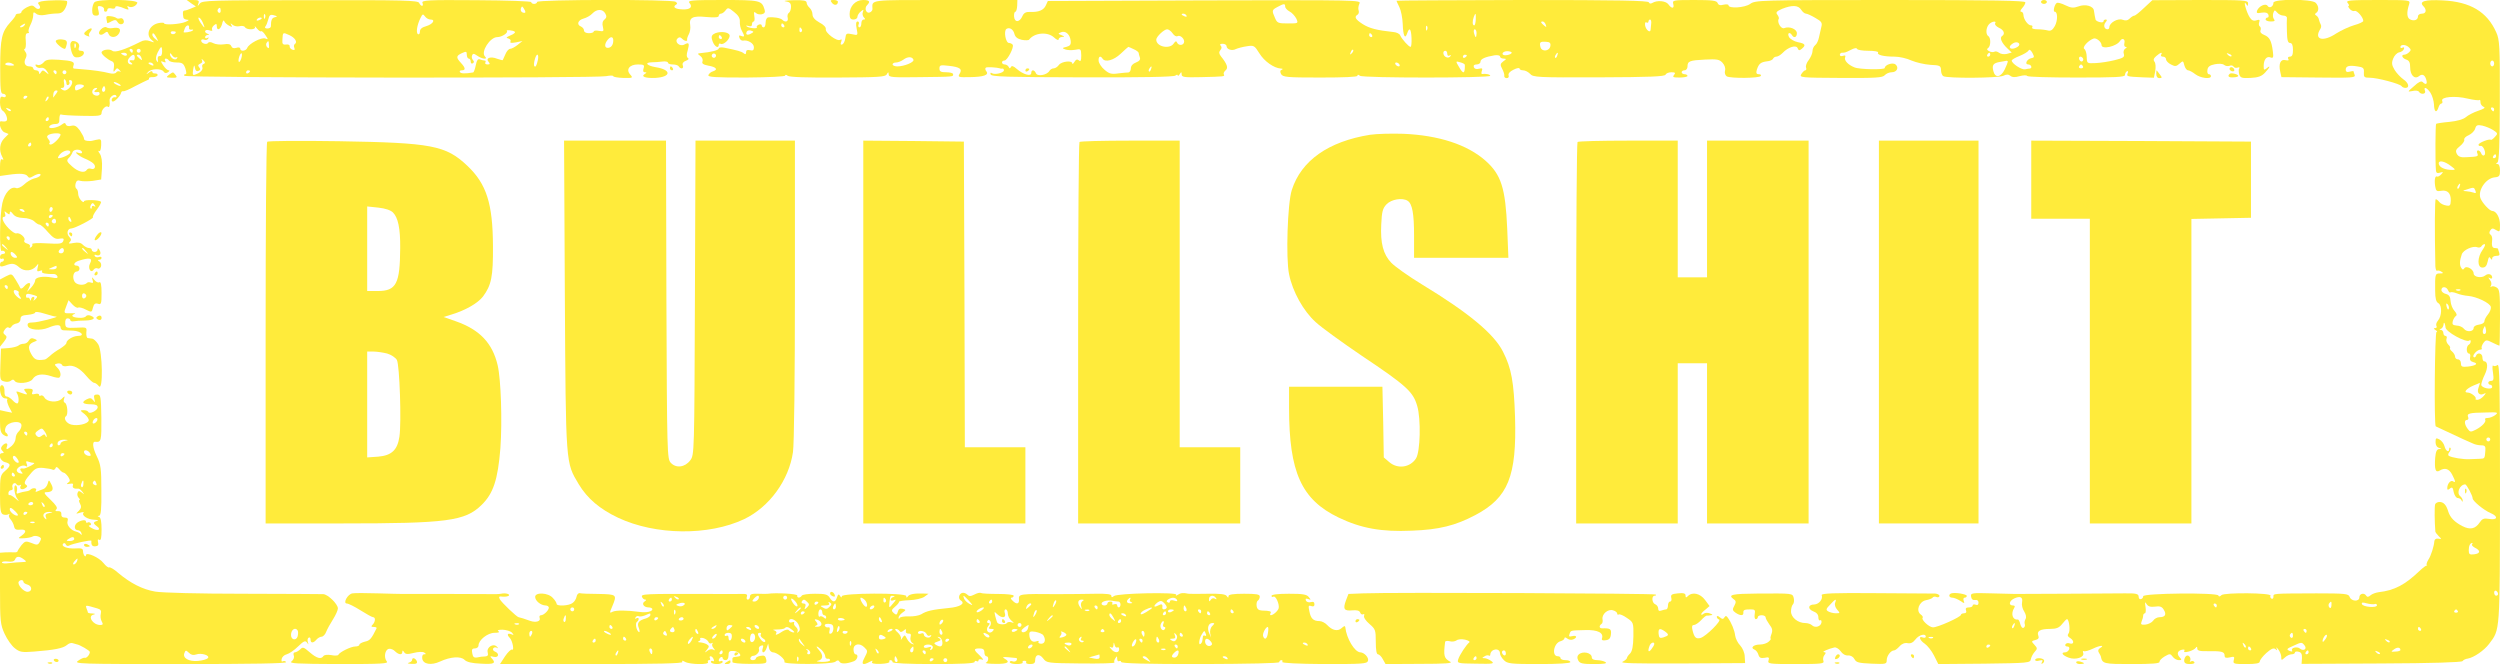 <?xml version="1.0" standalone="no"?>
<!DOCTYPE svg PUBLIC "-//W3C//DTD SVG 20010904//EN"
 "http://www.w3.org/TR/2001/REC-SVG-20010904/DTD/svg10.dtd">
<svg version="1.0" xmlns="http://www.w3.org/2000/svg"
 width="1280pt" height="340pt" viewBox="0 0 1280 340"
 preserveAspectRatio="xMidYMid meet">
<g transform="translate(0,340) scale(0.1,-0.1)"
fill="#ffeb3b" stroke="none">
<path d="M212 3393 c-18 -4 -21 -8 -12 -18 15 -18 -5 -30 -21 -12 -11 11 -18
11 -41 0 -15 -8 -28 -19 -28 -24 0 -5 -7 -9 -15 -9 -8 0 -15 -3 -15 -8 0 -4
-12 -20 -26 -35 -45 -49 -53 -84 -53 -231 0 -113 2 -136 14 -136 8 0 15 -5 15
-11 0 -6 -7 -9 -15 -5 -12 4 -15 -3 -15 -29 0 -19 6 -38 14 -42 7 -4 17 -18
20 -30 7 -22 -1 -28 -27 -24 -18 3 -5 -47 15 -56 l22 -9 -22 -22 c-24 -24 -28
-62 -11 -94 8 -15 8 -19 0 -14 -7 5 -11 -8 -11 -39 l0 -46 43 6 c62 9 90 6 99
-8 6 -9 11 -9 28 1 23 14 44 16 36 3 -3 -5 -17 -12 -32 -15 -14 -4 -37 -17
-51 -31 -14 -13 -32 -21 -40 -18 -27 11 -59 -24 -71 -77 -14 -61 -16 -254 -3
-245 5 3 12 1 16 -5 3 -5 -1 -10 -9 -10 -9 0 -16 -7 -16 -16 0 -8 4 -12 10 -9
5 3 10 1 10 -4 0 -6 -4 -11 -10 -11 -5 0 -10 -7 -10 -15 0 -11 5 -12 26 -5 36
14 48 13 74 -10 26 -22 66 -18 87 9 10 14 11 12 6 -8 -5 -20 -3 -23 11 -18 10
4 15 3 11 -3 -5 -9 21 -14 62 -13 6 0 14 -5 17 -12 3 -9 -4 -11 -27 -6 -46 9
-87 2 -87 -15 0 -8 -10 -25 -21 -37 l-21 -22 11 23 c15 28 -4 31 -26 5 -8 -10
-16 -13 -19 -8 -2 6 -13 25 -24 43 -20 32 -20 32 -50 17 l-30 -16 0 -172 0
-172 20 25 c16 21 17 27 6 35 -11 9 -11 14 -1 28 6 9 15 14 19 10 4 -4 11 -2
15 5 4 8 17 15 27 16 11 2 19 11 19 22 0 15 8 20 38 22 20 2 37 7 37 12 0 5
20 3 45 -5 48 -14 51 -15 63 -16 19 -1 -97 -31 -121 -30 -21 0 -28 -4 -25 -17
4 -21 64 -27 105 -10 40 17 63 17 63 2 0 -8 6 -14 13 -15 6 0 30 -1 51 -2 42
-2 64 -27 24 -27 -25 -1 -58 -21 -58 -36 0 -6 -15 -18 -32 -29 -18 -10 -42
-27 -52 -37 -11 -10 -23 -19 -28 -19 -41 -6 -52 -1 -69 30 -19 35 -13 51 21
63 12 5 11 7 -4 13 -13 6 -21 3 -28 -8 -5 -10 -17 -17 -26 -17 -10 0 -22 -4
-27 -9 -6 -5 -28 -11 -50 -13 l-40 -3 -3 -81 c-3 -77 -2 -82 20 -87 12 -4 27
-2 34 4 8 7 14 7 19 -1 11 -18 79 -12 92 9 16 25 49 30 95 15 20 -7 39 -10 42
-7 11 11 6 34 -11 51 -16 16 -15 17 2 21 11 2 21 -2 23 -8 2 -6 14 -8 27 -5
30 7 63 -10 98 -52 16 -19 33 -34 39 -34 6 0 17 -8 24 -17 23 -30 19 178 -3
214 -10 16 -24 28 -30 29 -7 1 -18 2 -23 3 -6 0 -9 13 -8 29 3 27 3 27 -52 24
-52 -2 -55 -1 -56 23 -1 15 3 25 12 25 8 0 14 -4 14 -9 0 -5 8 -8 18 -6 9 2
36 4 60 4 43 1 56 14 25 25 -9 4 -19 2 -23 -3 -3 -6 -20 -10 -38 -8 -33 2 -42
12 -19 20 6 3 -3 4 -20 3 -38 -1 -38 -1 -23 38 l11 29 20 -22 c11 -12 24 -19
29 -16 5 3 23 -1 39 -10 30 -15 31 -15 37 10 5 19 11 24 25 20 17 -6 19 -1 19
55 0 41 -4 59 -11 55 -6 -4 -17 1 -25 11 -15 18 -15 18 -10 0 5 -13 2 -17 -8
-13 -8 3 -17 3 -20 -1 -16 -16 -55 -12 -65 7 -12 22 -5 51 13 51 7 0 13 7 13
15 0 8 -6 15 -14 15 -21 0 -15 17 10 25 57 18 73 14 58 -14 -13 -23 4 -53 18
-32 5 7 14 10 20 7 6 -4 14 0 18 9 3 10 0 21 -8 26 -10 6 -10 9 -1 9 6 0 12 4
12 10 0 5 -6 7 -14 4 -8 -3 -17 -1 -21 5 -3 6 0 9 8 5 19 -7 28 8 16 26 -6 10
-9 11 -9 3 0 -7 -7 -13 -15 -13 -8 0 -15 5 -15 10 0 6 -6 10 -14 10 -8 0 -22
7 -31 16 -11 12 -25 14 -48 10 -24 -5 -29 -4 -20 5 9 9 8 15 -2 26 -16 15 -10
43 9 43 18 0 118 52 112 58 -3 3 6 21 20 39 14 19 24 37 21 40 -11 10 -87 12
-87 2 0 -6 -7 -4 -15 5 -8 8 -15 24 -15 35 0 11 -4 22 -9 25 -5 3 -7 15 -4 26
4 15 11 19 25 14 11 -3 39 -3 63 0 l43 7 4 56 c2 37 -2 63 -11 76 -8 11 -10
18 -4 14 6 -4 10 8 11 29 1 32 0 34 -26 28 -15 -4 -29 -7 -32 -6 -22 0 -30 4
-30 13 0 6 -10 24 -21 41 -17 23 -27 28 -44 24 -14 -4 -25 -1 -28 7 -3 9 -7 9
-18 1 -23 -19 -72 -27 -67 -12 3 7 16 13 29 13 19 0 24 5 23 27 0 15 4 24 8
22 5 -3 53 -6 108 -7 86 -2 100 0 100 14 0 19 24 42 33 32 7 -6 11 11 8 33 -2
17 26 37 34 24 4 -6 1 -9 -6 -8 -6 2 -14 -3 -16 -9 -3 -7 0 -13 5 -13 11 0 40
31 42 45 1 6 6 9 11 8 5 -2 32 10 61 26 29 15 58 29 63 31 6 1 9 5 8 9 -1 4 8
7 20 6 12 0 23 5 24 10 1 6 -5 9 -13 9 -8 -1 -14 3 -14 8 0 6 -8 4 -17 -3 -16
-12 -17 -12 -5 2 14 18 69 20 80 2 5 -8 13 -9 22 -3 8 6 10 10 4 10 -7 0 -19
11 -28 25 -15 23 -15 24 1 18 11 -4 14 -3 9 5 -4 7 -3 12 3 12 5 0 13 -4 16
-10 3 -5 21 -10 40 -10 28 0 35 -5 44 -30 6 -20 7 -30 0 -30 -6 0 -8 -4 -5 -8
7 -11 2110 -13 2159 -2 20 4 37 4 37 0 0 -4 23 -8 51 -9 49 -1 51 0 36 17 -24
26 -4 52 39 52 31 0 35 -3 29 -20 -4 -13 -2 -20 7 -20 10 0 10 -2 -1 -9 -21
-13 3 -22 54 -20 83 5 84 42 2 55 -46 8 -59 24 -20 25 15 0 40 2 55 4 16 2 28
-1 28 -6 0 -5 11 -9 24 -9 14 0 28 -4 31 -10 10 -16 28 -12 21 5 -4 10 2 19
16 24 13 5 17 10 10 14 -7 5 -8 18 -1 39 10 37 7 43 -17 30 -23 -13 -53 13
-35 31 8 8 14 8 23 -1 13 -13 29 -16 26 -4 -1 4 3 16 9 27 6 11 9 31 7 44 -7
41 11 51 82 44 45 -4 64 -2 64 6 0 6 5 11 11 11 7 0 17 8 24 17 11 15 15 15
43 -8 22 -17 31 -32 30 -49 -1 -14 3 -35 10 -47 16 -29 15 -34 -3 -27 -11 5
-13 2 -9 -10 3 -9 11 -15 18 -14 25 5 56 -14 56 -34 0 -15 -5 -19 -20 -15 -14
3 -20 0 -20 -10 0 -11 -4 -13 -12 -6 -12 10 -32 15 -100 29 -16 3 -28 1 -28
-4 0 -9 -38 -19 -93 -24 -17 -2 -17 -3 -1 -15 9 -6 14 -19 11 -27 -5 -11 3
-17 29 -22 41 -7 52 -20 25 -29 -11 -3 -21 -12 -24 -19 -4 -11 33 -13 194 -13
116 1 199 5 199 10 0 5 6 5 13 -1 8 -7 99 -10 255 -9 209 1 244 3 252 16 8 14
9 14 10 0 0 -15 18 -16 158 -14 180 2 172 2 172 15 0 6 -16 10 -35 10 -28 0
-35 4 -35 19 0 18 5 19 48 14 57 -6 71 -17 55 -41 -10 -17 -6 -18 51 -17 73 1
101 11 86 30 -6 7 -7 16 -2 19 7 4 56 1 72 -4 3 -2 8 -2 13 -1 4 0 7 -3 7 -9
0 -13 -46 -24 -61 -15 -7 5 -10 3 -7 -6 4 -12 82 -14 469 -15 294 -1 469 2
477 9 6 5 12 6 12 1 0 -5 5 -2 10 6 8 13 10 13 10 -1 0 -14 14 -16 98 -14 123
3 124 3 118 14 -3 5 1 14 9 21 15 12 8 32 -24 72 -10 13 -11 21 -3 31 8 9 8
17 2 23 -6 6 -3 10 10 10 11 0 20 -6 20 -12 0 -17 28 -26 48 -15 9 4 34 11 55
14 37 6 40 4 65 -36 25 -41 75 -76 110 -78 10 0 12 -3 5 -6 -9 -3 -10 -10 -4
-22 9 -16 30 -18 200 -18 122 0 191 3 191 9 0 7 4 7 13 0 15 -12 667 -12 667
0 0 7 -23 12 -42 9 -4 0 -4 7 -1 16 5 13 2 15 -15 11 -13 -4 -23 0 -26 8 -3 9
2 14 14 14 11 0 20 6 20 14 0 14 24 25 73 33 15 2 27 -1 27 -6 0 -6 8 -11 18
-11 16 -1 16 -2 -1 -14 -16 -12 -17 -18 -6 -38 7 -13 12 -29 11 -35 -2 -7 4
-13 12 -13 9 0 13 6 10 14 -3 9 6 20 25 29 17 9 31 11 31 6 0 -5 8 -9 18 -9
11 0 26 -8 36 -18 15 -18 38 -19 353 -18 259 1 337 4 341 14 2 6 15 12 29 12
20 0 23 -3 14 -14 -9 -11 -4 -13 29 -13 22 0 40 4 40 8 0 5 -7 9 -15 9 -8 0
-15 5 -15 10 0 6 7 10 15 10 8 0 15 9 15 19 0 28 10 32 90 36 61 3 73 1 89
-16 11 -12 17 -29 13 -41 -3 -11 1 -24 9 -29 19 -11 167 -10 174 2 4 5 -1 9
-10 9 -12 0 -15 6 -10 23 10 31 20 39 52 43 15 1 29 8 31 13 2 6 10 11 17 11
8 0 22 9 32 19 28 30 70 43 77 24 5 -12 9 -13 21 -3 23 19 18 27 -20 34 -19 4
-39 16 -45 26 -11 21 3 29 15 10 10 -17 25 -11 25 10 0 21 -38 37 -65 26 -16
-6 -38 31 -28 47 3 4 -1 14 -7 22 -9 11 -5 17 25 30 51 20 82 19 97 -5 7 -11
18 -20 25 -20 6 0 28 -10 48 -22 32 -18 36 -25 30 -47 -3 -14 -9 -38 -12 -53
-3 -15 -11 -33 -19 -39 -8 -6 -14 -20 -14 -31 0 -11 -9 -31 -19 -45 -11 -13
-17 -31 -14 -39 3 -8 1 -14 -4 -14 -4 0 -13 -8 -20 -19 -11 -18 -5 -19 201
-20 179 -1 215 1 226 14 7 8 23 15 35 15 27 0 39 24 20 40 -14 12 -55 -2 -55
-18 0 -10 -130 -8 -155 3 -33 13 -54 36 -48 51 4 10 0 12 -11 8 -9 -3 -16 -1
-16 5 0 6 5 11 10 11 17 0 19 1 47 15 17 9 29 11 31 5 2 -6 28 -10 58 -10 31
0 53 -4 50 -9 -8 -12 28 -21 84 -21 25 0 64 -9 87 -20 24 -10 67 -20 97 -22
49 -2 53 -5 54 -27 0 -13 5 -27 12 -31 19 -12 282 -10 307 2 16 8 26 8 36 0 9
-8 24 -9 47 -2 19 5 36 6 39 1 4 -5 117 -8 254 -8 196 0 247 2 247 13 0 7 4
16 10 19 6 3 7 -1 4 -9 -7 -18 -6 -18 78 -22 l56 -2 7 35 c3 19 2 40 -4 47 -7
9 -5 17 9 29 22 19 34 22 25 7 -3 -6 1 -10 9 -10 9 0 16 -6 16 -13 0 -8 11
-20 25 -27 21 -11 27 -11 44 4 18 16 19 16 25 -9 4 -14 12 -25 19 -25 6 0 23
-9 37 -20 26 -20 80 -27 80 -10 0 6 -5 10 -11 10 -6 0 -9 10 -7 22 2 16 12 24
38 29 20 4 40 3 47 -3 7 -6 19 -8 28 -5 8 4 17 2 21 -4 3 -6 13 -8 21 -5 8 3
11 1 8 -4 -4 -6 -3 -19 0 -31 6 -18 14 -20 58 -18 40 2 57 9 74 27 26 28 30
41 8 22 -13 -10 -15 -9 -15 11 0 34 15 53 35 45 14 -5 16 -1 12 31 -7 55 -17
73 -44 84 -16 6 -23 15 -19 24 3 8 1 17 -4 20 -5 3 -6 13 -3 21 5 13 1 15 -14
10 -15 -5 -25 0 -35 16 -17 27 -35 93 -18 68 8 -13 10 -13 10 3 0 16 -18 17
-245 17 l-245 -1 -42 -39 c-23 -22 -45 -40 -50 -40 -5 0 -16 -7 -24 -15 -10
-10 -21 -12 -37 -6 -24 9 -67 -16 -67 -38 0 -6 -4 -11 -9 -11 -17 0 -23 20
-11 35 9 11 9 15 1 15 -6 0 -11 -4 -11 -9 0 -12 -40 -2 -41 10 -1 5 -3 14 -4
19 -1 6 -3 17 -4 25 -2 24 -44 36 -80 22 -25 -9 -37 -8 -66 6 -20 10 -40 15
-44 12 -12 -7 -21 -45 -11 -45 16 0 16 -45 1 -73 -12 -21 -21 -27 -36 -23 -11
3 -35 6 -53 6 -20 0 -31 4 -27 10 3 6 1 10 -6 10 -16 0 -38 31 -39 53 0 9 -5
17 -12 17 -6 0 -4 7 5 18 10 10 17 24 17 30 0 9 -170 12 -691 12 -669 0 -692
-1 -718 -20 -28 -20 -111 -25 -111 -7 0 5 -11 6 -25 3 -18 -5 -27 -2 -31 9 -5
12 -27 15 -119 15 -108 0 -113 -1 -108 -20 7 -25 -8 -26 -25 -2 -13 18 -58 22
-82 7 -9 -5 -15 -4 -18 3 -3 9 -157 12 -648 12 -354 -1 -644 -2 -644 -4 0 -2
7 -16 15 -33 8 -16 16 -55 17 -87 2 -60 12 -80 23 -46 11 33 20 23 22 -25 1
-25 -1 -45 -5 -45 -9 0 -45 40 -53 59 -3 8 -19 16 -35 17 -85 9 -122 19 -156
40 -39 25 -46 38 -27 49 6 4 8 14 5 22 -3 8 -1 23 4 34 11 19 -1 19 -792 17
l-803 -3 -10 -22 c-11 -25 -37 -36 -80 -34 -22 1 -33 -5 -40 -21 -14 -33 -40
-35 -43 -3 -1 14 2 25 7 25 4 0 8 14 9 30 l1 30 -370 0 c-398 0 -373 3 -372
-47 0 -6 -6 -14 -14 -17 -18 -7 -29 22 -14 37 19 19 13 27 -20 27 -39 0 -69
-32 -69 -72 0 -21 5 -28 20 -28 11 0 20 6 20 14 0 7 8 20 17 27 15 12 16 12
11 -2 -4 -9 -1 -22 5 -28 8 -8 8 -11 -1 -11 -7 0 -12 -9 -12 -20 0 -11 -4 -20
-10 -20 -5 0 -7 7 -4 15 4 8 1 15 -5 15 -8 0 -10 -12 -5 -36 7 -36 7 -36 -24
-29 -28 6 -31 4 -34 -21 -2 -15 -9 -29 -16 -32 -8 -2 -10 2 -5 14 4 12 3 15
-5 10 -16 -10 -78 36 -74 55 2 9 -11 23 -33 34 -23 13 -35 27 -35 41 0 12 -7
27 -15 34 -8 7 -15 19 -15 26 0 11 -16 14 -67 13 -38 -1 -56 -4 -40 -6 21 -3
27 -10 27 -28 0 -13 -5 -27 -11 -31 -6 -3 -9 -15 -6 -25 5 -20 -12 -26 -28
-10 -9 9 -45 15 -72 12 -7 -1 -13 -12 -13 -26 0 -14 -4 -25 -10 -25 -5 0 -10
4 -10 10 0 5 -7 7 -15 4 -8 -4 -13 -9 -10 -14 6 -9 -45 -4 -53 6 -4 4 1 4 11
1 11 -4 17 -1 17 8 0 8 4 15 9 15 4 0 6 12 3 28 -3 21 -2 24 8 16 6 -7 20 -9
31 -7 15 4 18 11 13 26 -14 45 -23 47 -215 47 -158 0 -180 -2 -169 -15 18 -21
4 -35 -36 -33 -37 1 -52 12 -33 24 8 4 7 9 -2 15 -20 13 -709 12 -709 -1 0 -5
-7 -10 -15 -10 -8 0 -15 4 -15 9 0 5 -125 9 -281 10 -251 2 -281 0 -276 -14 4
-8 2 -15 -2 -15 -5 0 -11 7 -15 15 -5 13 -76 15 -557 14 -508 0 -554 -1 -566
-17 -12 -16 -13 -16 -7 1 5 14 0 17 -27 17 l-33 0 23 -17 24 -16 -24 -10 c-13
-6 -28 -11 -34 -11 -9 -1 -11 -9 -6 -36 0 -5 9 -10 19 -11 12 0 10 -3 -8 -11
-28 -12 -110 -18 -110 -7 0 3 -12 4 -27 1 -49 -9 -70 -61 -35 -88 15 -13 14
-13 -9 -5 -18 7 -34 6 -50 -3 -81 -41 -131 -57 -144 -46 -14 12 -55 5 -55 -9
0 -10 31 -36 51 -44 12 -4 15 -14 12 -34 -4 -21 -2 -25 6 -13 9 13 12 13 23 1
8 -9 9 -11 1 -7 -6 3 -15 1 -18 -5 -4 -6 -18 -8 -34 -4 -33 9 -85 16 -136 20
-22 2 -43 4 -47 4 -4 1 -5 7 -2 15 8 20 -5 25 -76 30 -51 3 -65 1 -77 -14 -9
-10 -23 -16 -31 -12 -11 4 -13 1 -8 -7 5 -7 16 -11 26 -8 10 2 22 -4 30 -17
12 -19 12 -20 -4 -7 -15 13 -19 13 -27 0 -6 -10 -9 -10 -9 -1 0 6 -7 12 -15
12 -8 0 -15 5 -15 10 0 6 -9 10 -19 10 -23 0 -32 19 -19 43 6 12 5 23 -3 33
-6 8 -7 14 -2 14 4 0 7 18 5 40 -3 28 0 40 9 40 7 0 10 3 6 6 -3 4 0 19 8 35
8 15 15 38 15 50 0 18 2 19 15 9 9 -8 27 -10 47 -6 18 4 45 7 60 7 21 0 32 7
43 28 8 16 11 31 8 35 -7 7 -94 6 -131 -1z m6368 -26 c0 -8 10 -19 23 -26 12
-6 27 -23 34 -36 11 -25 11 -25 -43 -25 -50 0 -55 2 -66 28 -17 38 -16 41 12
56 33 18 40 19 40 3z m-3890 -29 c0 -4 -6 -5 -14 -2 -8 3 -12 12 -9 21 5 12 7
12 14 1 5 -7 9 -16 9 -20z m-1560 6 c0 -8 -5 -12 -10 -9 -6 4 -8 11 -5 16 9
14 15 11 15 -7z m1969 -13 c8 -14 7 -22 -4 -31 -10 -8 -13 -21 -8 -38 5 -23 4
-24 -21 -20 -14 3 -26 1 -26 -3 0 -5 -11 -9 -25 -9 -15 0 -25 6 -25 14 0 8 -7
16 -15 20 -24 9 -17 33 13 41 15 4 35 15 45 26 23 24 53 24 66 0z m-1742 -23
c-3 -8 -6 -5 -6 6 -1 11 2 17 5 13 3 -3 4 -12 1 -19z m51 4 c-16 -3 -21 -15
-21 -47 0 -6 -8 -11 -18 -11 -11 0 -15 4 -10 11 5 5 11 22 15 37 5 21 10 25
28 20 19 -5 20 -7 6 -10z m796 -12 c28 0 12 -24 -22 -34 -22 -6 -32 -15 -32
-28 0 -11 -5 -16 -10 -13 -11 7 -5 47 13 83 10 21 13 22 23 8 6 -9 19 -16 28
-16z m3871 20 c3 -6 -1 -7 -9 -4 -18 7 -21 14 -7 14 6 0 13 -4 16 -10z m1481
-20 c-1 -16 -4 -30 -8 -30 -10 0 -10 22 -2 44 9 23 11 20 10 -14z m-6518 -15
c6 -14 10 -25 8 -25 -2 0 -11 11 -20 25 -9 14 -13 25 -8 25 5 0 14 -11 20 -25z
m302 21 c0 -2 -7 -7 -16 -10 -8 -3 -12 -2 -9 4 6 10 25 14 25 6z m-168 -37
c16 -9 19 -8 12 3 -6 10 -5 11 7 1 8 -7 24 -10 36 -7 11 3 24 1 27 -5 10 -16
59 -14 51 2 -4 6 1 3 10 -8 9 -11 18 -18 22 -15 3 3 13 -6 22 -20 15 -22 15
-24 -1 -17 -20 7 -83 -26 -92 -48 -6 -17 -36 -20 -36 -4 0 6 -9 8 -20 4 -13
-4 -22 -1 -26 9 -4 10 -15 13 -38 9 -18 -3 -43 0 -54 6 -13 7 -23 7 -27 1 -7
-11 -35 -2 -35 12 0 6 7 8 15 5 8 -4 17 -1 21 5 4 7 3 8 -4 4 -7 -4 -12 -2
-12 3 0 6 6 11 13 12 10 0 10 2 0 6 -22 8 -14 25 8 18 13 -5 19 -3 15 3 -3 5
1 15 9 22 12 10 15 9 15 -4 0 -26 19 -18 27 11 3 16 8 22 11 15 2 -7 13 -17
24 -23z m7282 9 c-1 -13 -3 -27 -3 -31 -2 -18 -24 0 -28 22 -2 13 1 20 7 16 5
-3 10 -1 10 4 0 6 4 11 8 11 5 0 8 -10 6 -22z m-540 -4 c5 -14 4 -15 -9 -4
-17 14 -19 20 -6 20 5 0 12 -7 15 -16z m2301 6 c-3 -5 5 -15 19 -22 26 -11 34
-32 16 -43 -13 -8 -1 -36 27 -62 l23 -22 -25 -7 c-14 -3 -31 -1 -40 6 -8 6
-19 9 -24 5 -6 -3 -18 -2 -27 3 -11 6 -13 11 -5 16 14 9 15 53 1 61 -14 9 -12
43 3 60 14 16 42 20 32 5z m-10090 -10 c-3 -5 -12 -10 -18 -10 -7 0 -6 4 3 10
19 12 23 12 15 0z m3890 0 c3 -5 1 -10 -4 -10 -6 0 -11 5 -11 10 0 6 2 10 4
10 3 0 8 -4 11 -10z m-3047 -12 c-2 -7 4 -11 12 -10 8 2 12 0 7 -4 -7 -7 -47
-14 -47 -8 0 1 3 9 6 18 7 19 25 22 22 4z m6339 -10 c-3 -8 -6 -5 -6 6 -1 11
2 17 5 13 3 -3 4 -12 1 -19z m-3202 3 c3 -5 2 -12 -3 -15 -5 -3 -9 1 -9 9 0
17 3 19 12 6z m1089 -25 c4 -16 16 -25 38 -30 17 -3 34 -3 37 1 27 36 95 42
128 11 13 -12 23 -16 23 -10 0 7 8 12 18 13 14 0 14 2 -3 9 -19 7 -19 8 -2 15
23 9 45 -11 49 -44 2 -19 -3 -26 -22 -31 -22 -5 -23 -7 -6 -13 10 -4 33 -5 50
-2 30 6 31 5 32 -29 0 -27 -3 -33 -12 -25 -9 7 -15 5 -23 -8 -6 -10 -11 -13
-11 -8 0 17 -54 11 -68 -7 -7 -10 -19 -18 -27 -18 -8 0 -18 -6 -22 -13 -13
-22 -62 -30 -69 -12 -8 19 -24 20 -24 1 0 -19 -41 -8 -74 21 -17 15 -26 18
-30 10 -5 -9 -7 -9 -12 1 -3 6 -12 12 -20 12 -17 0 -19 20 -1 20 15 1 50 68
42 81 -4 5 -12 9 -19 9 -17 0 -28 62 -13 72 16 10 35 -2 41 -26z m-2558 11 c4
-3 -6 -12 -22 -18 -23 -10 -25 -13 -11 -16 9 -3 14 -9 11 -15 -5 -8 4 -9 27
-5 l34 7 -25 -20 c-14 -11 -31 -20 -38 -20 -7 0 -18 -12 -24 -27 -7 -16 -13
-29 -14 -31 -1 -1 -13 2 -28 7 -34 14 -61 4 -45 -15 9 -11 8 -14 -5 -14 -10 0
-14 5 -11 10 3 6 2 10 -4 10 -5 0 -16 3 -24 6 -10 4 -16 -5 -21 -30 -4 -20
-10 -37 -14 -37 -41 -7 -63 -6 -67 2 -4 5 1 9 9 9 21 0 20 12 -4 38 -26 28
-25 36 5 50 22 10 25 9 25 -8 0 -11 5 -20 10 -20 6 0 10 -7 10 -16 0 -8 5 -12
11 -8 7 4 7 10 1 16 -6 6 -8 17 -5 24 4 11 9 11 26 -1 26 -18 57 -21 40 -4
-23 23 26 99 63 99 24 0 58 23 49 32 -3 3 4 4 15 3 11 -1 23 -4 26 -8z m1209
-9 c-19 -11 -30 -5 -21 11 4 6 14 7 22 4 15 -5 14 -7 -1 -15z m2159 1 c8 -12
19 -18 25 -14 14 8 39 -16 33 -33 -5 -16 -29 -16 -36 1 -3 8 -8 7 -16 -5 -20
-32 -90 -18 -90 19 0 15 40 53 56 53 7 0 20 -9 28 -21z m1556 1 c0 -11 -2 -20
-4 -20 -2 0 -6 9 -9 20 -3 11 -1 20 4 20 5 0 9 -9 9 -20z m-6660 6 c0 -11 -19
-15 -25 -6 -3 5 1 10 9 10 9 0 16 -2 16 -4z m-99 -28 c11 -21 11 -22 -4 -9
-10 7 -17 17 -17 22 0 15 9 10 21 -13z m683 11 c27 -13 40 -35 26 -44 -5 -3
-7 -12 -3 -20 4 -11 1 -13 -11 -9 -8 3 -14 11 -13 17 1 7 -7 11 -18 9 -17 -2
-21 3 -19 25 2 39 1 39 38 22z m5541 1 c3 -5 1 -10 -4 -10 -6 0 -11 5 -11 10
0 6 2 10 4 10 3 0 8 -4 11 -10z m-3885 -27 c0 -24 -12 -39 -30 -38 -16 1 -15
22 2 42 15 18 28 16 28 -4z m7620 -24 c0 -24 78 -7 95 22 11 17 27 9 22 -11
-3 -11 0 -20 6 -20 8 0 7 -4 -2 -9 -7 -5 -11 -17 -7 -27 5 -16 -2 -21 -47 -32
-28 -7 -72 -14 -97 -15 -45 -2 -45 -2 -46 31 0 19 -6 37 -12 41 -13 8 19 44
48 54 14 4 40 -18 40 -34z m-9383 0 c2 -16 -1 -19 -9 -11 -5 5 -7 15 -4 21 10
15 12 14 13 -10z m6561 -4 c-4 -28 -44 -32 -51 -6 -6 25 -2 29 29 27 19 -1 24
-6 22 -21z m2392 -5 c-19 -12 -40 -13 -40 0 0 5 8 13 18 19 22 13 44 -5 22
-19z m-9500 -25 c0 -15 -5 -24 -12 -22 -8 1 -12 -6 -10 -18 2 -15 0 -17 -6 -6
-6 8 -4 23 5 42 18 36 23 36 23 4z m4975 13 c14 -6 25 -15 25 -19 0 -4 3 -14
6 -23 4 -11 -2 -19 -20 -26 -16 -6 -26 -17 -26 -30 0 -11 -6 -20 -12 -21 -7 0
-31 -2 -54 -5 -34 -5 -46 -1 -69 19 -16 13 -29 34 -30 45 -2 23 9 29 20 12 13
-21 57 -9 93 25 20 19 38 35 39 35 1 0 14 -5 28 -12z m-5125 -8 c0 -5 -2 -10
-4 -10 -3 0 -8 5 -11 10 -3 6 -1 10 4 10 6 0 11 -4 11 -10z m40 0 c0 -5 -4
-10 -10 -10 -5 0 -10 5 -10 10 0 6 5 10 10 10 6 0 10 -4 10 -10z m6201 -13
c-10 -9 -11 -8 -5 6 3 10 9 15 12 12 3 -3 0 -11 -7 -18z m3479 -25 c-22 -4
-36 -32 -15 -32 15 0 22 -19 8 -21 -5 0 -16 -2 -25 -4 -18 -3 -68 30 -68 45 0
4 18 15 39 23 22 9 43 21 47 28 4 8 11 4 20 -12 11 -21 10 -24 -6 -27z m-2990
22 c0 -9 5 -12 12 -8 7 4 8 3 4 -4 -4 -6 -13 -9 -21 -5 -17 6 -21 33 -5 33 6
0 10 -7 10 -16z m330 6 c0 -4 -10 -10 -23 -12 -14 -3 -24 0 -24 7 0 7 11 13
24 13 13 0 23 -4 23 -8z m-7090 -10 c0 -5 -7 -7 -15 -4 -8 4 -15 8 -15 10 0 2
7 4 15 4 8 0 15 -4 15 -10z m252 -14 c7 4 8 2 4 -5 -9 -14 -36 3 -36 23 0 6 5
3 11 -7 6 -9 15 -14 21 -11z m333 -6 c-4 -12 -9 -19 -12 -17 -3 3 -2 15 2 27
4 12 9 19 12 17 3 -3 2 -15 -2 -27z m2429 9 c-3 -5 -10 -7 -15 -3 -5 3 -7 10
-3 15 3 5 10 7 15 3 5 -3 7 -10 3 -15z m4309 6 c-3 -9 -8 -14 -10 -11 -3 3 -2
9 2 15 9 16 15 13 8 -4z m2217 5 c0 -5 -5 -10 -11 -10 -5 0 -7 5 -4 10 3 6 8
10 11 10 2 0 4 -4 4 -10z m1235 -8 c-3 -3 -11 0 -18 7 -9 10 -8 11 6 5 10 -3
15 -9 12 -12z m-10735 -7 c0 -8 -3 -14 -7 -14 -20 3 -26 -2 -13 -11 9 -6 10
-10 3 -10 -19 0 -25 19 -11 34 17 20 28 20 28 1z m34 -1 c5 -14 4 -15 -9 -4
-17 14 -19 20 -6 20 5 0 12 -7 15 -16z m2030 -11 c-7 -31 -12 -38 -18 -32 -7
7 6 59 15 59 5 0 6 -12 3 -27z m4756 23 c0 -3 -4 -8 -10 -11 -5 -3 -10 -1 -10
4 0 6 5 11 10 11 6 0 10 -2 10 -4z m-2833 -22 c4 -13 -48 -34 -83 -34 -13 0
-24 5 -24 10 0 6 8 10 18 10 10 0 27 7 38 15 21 16 45 16 51 -1z m5988 7 c3
-5 1 -12 -4 -15 -5 -3 -11 1 -15 9 -6 16 9 21 19 6z m-9622 -28 c-7 -2 -10
-10 -7 -17 5 -13 -10 -29 -37 -38 -12 -5 -14 0 -10 26 4 24 6 26 9 9 2 -14 8
-20 18 -16 10 4 12 9 4 18 -8 9 -6 14 5 19 10 3 13 11 9 18 -4 9 -2 8 7 -1 10
-10 11 -15 2 -18z m6457 -5 c1 -48 -8 -50 -31 -9 -17 28 -16 29 7 22 13 -3 24
-9 24 -13z m2780 16 c0 -3 -7 -21 -16 -40 -20 -41 -49 -45 -58 -8 -8 31 -1 41
34 47 14 2 28 5 33 6 4 0 7 -2 7 -5z m-10212 -13 c9 -5 4 -8 -16 -7 -17 1 -28
4 -25 9 6 9 25 9 41 -2z m717 -1 c3 -6 -1 -7 -9 -4 -18 7 -21 14 -7 14 6 0 13
-4 16 -10z m6380 0 c3 -5 2 -10 -4 -10 -5 0 -13 5 -16 10 -3 6 -2 10 4 10 5 0
13 -4 16 -10z m3500 -10 c3 -5 -1 -10 -10 -10 -9 0 -13 5 -10 10 3 6 8 10 10
10 2 0 7 -4 10 -10z m-4772 -15 c-3 -9 -8 -14 -10 -11 -3 3 -2 9 2 15 9 16 15
13 8 -4z m-5603 -15 c0 -5 -2 -10 -4 -10 -3 0 -8 5 -11 10 -3 6 -1 10 4 10 6
0 11 -4 11 -10z m50 0 c0 -5 -4 -10 -10 -10 -5 0 -10 5 -10 10 0 6 5 10 10 10
6 0 10 -4 10 -10z m940 6 c0 -3 -4 -8 -10 -11 -5 -3 -10 -1 -10 4 0 6 5 11 10
11 6 0 10 -2 10 -4z m-940 -62 c0 -8 5 -12 10 -9 6 4 8 11 5 16 -4 5 -1 9 4 9
17 0 13 -25 -7 -43 -12 -11 -22 -13 -32 -7 -12 8 -12 10 -1 10 9 0 12 8 9 25
-3 13 -1 22 3 19 5 -3 9 -12 9 -20z m270 -4 c8 -5 11 -10 5 -10 -5 0 -17 5
-25 10 -8 5 -10 10 -5 10 6 0 17 -5 25 -10z m-180 -10 c0 -4 -10 -11 -23 -17
-19 -9 -23 -8 -23 7 0 12 8 18 23 18 13 0 23 -4 23 -8z m106 -27 c-10 -10 -19
5 -10 18 6 11 8 11 12 0 2 -7 1 -15 -2 -18z m-46 7 c-13 -9 -7 -14 13 -11 4 0
7 -3 7 -9 0 -5 -6 -10 -14 -10 -8 0 -18 5 -21 10 -8 13 3 30 18 30 7 0 6 -4
-3 -10z m-202 -19 c-7 -9 -13 -18 -15 -20 -1 -2 -1 5 0 16 0 11 7 20 14 20 10
0 10 -4 1 -16z m-148 -15 c0 -3 -4 -8 -10 -11 -5 -3 -10 -1 -10 4 0 6 5 11 10
11 6 0 10 -2 10 -4z m101 -19 c-10 -9 -11 -8 -5 6 3 10 9 15 12 12 3 -3 0 -11
-7 -18z m-186 -55 c-3 -3 -11 0 -18 7 -9 10 -8 11 6 5 10 -3 15 -9 12 -12z
m195 -42 c0 -5 -5 -10 -11 -10 -5 0 -7 5 -4 10 3 6 8 10 11 10 2 0 4 -4 4 -10z
m60 -79 c0 -14 -37 -51 -50 -51 -7 0 -10 3 -7 7 4 3 2 13 -5 20 -9 11 -9 16 0
22 16 10 62 12 62 2z m-150 -51 c0 -5 -5 -10 -11 -10 -5 0 -7 5 -4 10 3 6 8
10 11 10 2 0 4 -4 4 -10z m260 -41 c0 -5 -7 -5 -17 -2 -31 12 -4 -14 29 -28
18 -7 39 -19 46 -26 16 -15 7 -34 -12 -27 -8 3 -17 1 -21 -5 -11 -19 -44 -12
-76 17 -27 24 -30 30 -17 43 8 7 17 22 20 31 7 17 48 15 48 -3z m-60 1 c0 -10
-41 -30 -61 -30 -5 0 -1 9 8 20 18 21 53 27 53 10z m126 -272 c4 -7 3 -8 -4
-4 -7 4 -12 2 -12 -5 0 -7 -3 -10 -6 -6 -6 5 3 27 11 27 2 0 7 -5 11 -12z
m-216 -17 c0 -6 -4 -12 -8 -15 -5 -3 -9 1 -9 9 0 8 4 15 9 15 4 0 8 -4 8 -9z
m-145 -11 c3 -6 -1 -7 -9 -4 -18 7 -21 14 -7 14 6 0 13 -4 16 -10z m-75 -9 c1
9 6 7 16 -6 10 -14 27 -20 53 -21 22 0 46 -8 56 -17 9 -9 21 -17 27 -17 6 0
26 -17 44 -39 27 -30 39 -37 59 -33 20 3 24 1 19 -12 -6 -14 -18 -16 -85 -12
-45 3 -77 1 -74 -4 3 -5 0 -12 -6 -16 -7 -4 -9 -3 -6 3 4 6 -3 13 -14 16 -12
3 -18 10 -14 17 8 13 -25 41 -41 35 -7 -2 -24 10 -40 26 -29 30 -40 59 -22 59
6 0 7 7 4 16 -5 14 -4 15 9 4 12 -10 15 -10 15 1z m220 -15 c0 -3 -4 -8 -10
-11 -5 -3 -10 -1 -10 4 0 6 5 11 10 11 6 0 10 -2 10 -4z m94 -22 c3 -8 2 -12
-4 -9 -6 3 -10 10 -10 16 0 14 7 11 14 -7z m-77 -8 c0 -8 -6 -12 -14 -9 -7 3
-10 9 -7 14 8 14 21 11 21 -5z m-37 -16 c0 -5 -2 -10 -4 -10 -3 0 -8 5 -11 10
-3 6 -1 10 4 10 6 0 11 -4 11 -10z m-200 -70 c0 -5 -2 -10 -4 -10 -3 0 -8 5
-11 10 -3 6 -1 10 4 10 6 0 11 -4 11 -10z m-19 -47 c13 -16 12 -17 -3 -4 -10
7 -18 15 -18 17 0 8 8 3 21 -13z m296 -16 c0 -8 -6 -14 -14 -14 -14 0 -17 10
-6 20 10 11 20 8 20 -6z m114 -4 c13 -16 12 -17 -3 -4 -17 13 -22 21 -14 21 2
0 10 -8 17 -17z m-361 -18 c10 -12 10 -15 -3 -15 -8 0 -17 7 -21 15 -3 8 -2
15 3 15 5 0 14 -7 21 -15z m210 -65 c0 -5 -10 -10 -22 -9 -22 0 -22 1 -3 9 11
5 21 9 23 9 1 1 2 -3 2 -9z m-250 -100 c0 -5 -2 -10 -4 -10 -3 0 -8 5 -11 10
-3 6 -1 10 4 10 6 0 11 -4 11 -10z m56 -28 c-3 -3 -1 -11 5 -19 15 -18 1 -17
-17 1 -19 19 -18 37 1 29 9 -3 13 -8 11 -11z m93 -19 c3 -2 -1 -9 -9 -16 -10
-9 -11 -9 -6 1 4 6 2 12 -3 12 -6 0 -11 -6 -12 -12 0 -10 -2 -10 -6 0 -2 6 -8
10 -12 8 -4 -3 -8 1 -8 9 0 11 8 13 26 8 14 -3 28 -8 30 -10z m253 2 c0 -5 -5
-11 -11 -13 -6 -2 -11 4 -11 13 0 9 5 15 11 13 6 -2 11 -8 11 -13z"/>
<path d="M5250 3039 c0 -5 5 -7 10 -4 6 3 10 8 10 11 0 2 -4 4 -10 4 -5 0 -10
-5 -10 -11z"/>
<path d="M483 3388 c-6 -7 -11 -25 -11 -40 0 -21 5 -28 19 -28 16 0 18 5 13
26 -6 22 -4 25 12 22 11 -2 18 -10 17 -16 -2 -7 2 -12 7 -12 6 0 10 5 10 11 0
6 9 9 20 6 11 -3 20 -1 20 5 0 10 17 8 54 -8 15 -5 17 -4 11 6 -5 8 -4 11 3 7
13 -9 39 1 45 18 8 18 -205 22 -220 3z"/>
<path d="M4260 3385 c12 -15 30 -12 30 6 0 5 -10 9 -21 9 -18 0 -19 -2 -9 -15z"/>
<path d="M10450 3390 c0 -5 7 -10 15 -10 8 0 15 5 15 10 0 6 -7 10 -15 10 -8
0 -15 -4 -15 -10z"/>
<path d="M11640 3386 c0 -20 -21 -31 -30 -16 -9 15 -45 -1 -54 -25 -4 -12 0
-14 23 -10 20 3 31 0 35 -10 3 -8 1 -15 -4 -15 -6 0 -10 -4 -10 -10 0 -5 12
-10 26 -10 20 0 24 3 16 13 -5 6 -6 20 -3 30 6 17 8 17 20 3 7 -9 22 -16 33
-16 10 0 18 -6 17 -12 -1 -7 -1 -39 0 -70 1 -44 5 -58 16 -58 10 0 15 -11 15
-35 0 -25 -4 -35 -16 -35 -9 0 -12 -5 -8 -12 5 -7 0 -9 -14 -6 -25 7 -37 -18
-27 -60 l6 -27 190 -2 c170 -2 190 -1 185 13 -3 9 -6 17 -6 19 0 2 -9 1 -20
-2 -13 -4 -20 0 -20 10 0 19 17 24 60 17 30 -4 35 -9 33 -32 -1 -23 2 -26 31
-26 38 0 154 -31 162 -43 3 -5 12 -9 20 -9 23 0 16 26 -11 44 -14 10 -34 31
-44 47 -15 25 -17 36 -8 59 6 16 20 30 31 32 11 2 21 9 24 17 3 8 0 11 -7 7
-6 -4 -11 -2 -11 3 0 15 29 14 44 -2 11 -10 11 -15 0 -25 -7 -7 -18 -12 -24
-12 -18 0 -11 -18 10 -25 15 -5 20 -15 20 -39 0 -41 23 -64 45 -46 17 14 31 7
38 -20 6 -22 -3 -26 -19 -10 -7 7 -22 0 -44 -21 -35 -30 -35 -30 -8 -25 15 4
30 2 33 -4 10 -16 38 -12 31 5 -9 24 10 17 28 -10 9 -14 17 -41 18 -60 1 -39
13 -46 23 -15 3 11 10 20 15 20 5 0 7 6 4 14 -8 20 66 27 131 11 30 -7 57 -10
60 -7 3 3 5 -2 5 -12 0 -9 7 -19 16 -23 11 -4 3 -10 -27 -20 -24 -8 -53 -23
-64 -33 -13 -11 -44 -20 -84 -24 -35 -3 -66 -8 -68 -10 -4 -4 -5 -191 -1 -239
1 -12 7 -16 21 -11 17 5 18 4 6 -9 -8 -8 -17 -13 -21 -11 -10 6 -15 -16 -10
-49 4 -25 8 -28 30 -24 33 6 51 -12 50 -50 -1 -25 -4 -29 -24 -25 -13 2 -29
10 -35 18 -6 8 -14 14 -18 14 -5 0 -6 -156 -2 -343 1 -16 5 -26 9 -23 4 2 14
1 22 -5 12 -7 10 -9 -7 -9 -25 0 -26 -3 -25 -89 0 -39 5 -57 16 -63 20 -11 19
-66 -2 -90 -8 -9 -11 -22 -7 -27 3 -6 0 -11 -7 -11 -9 0 -9 -3 2 -10 8 -5 11
-10 5 -10 -9 0 -13 -478 -4 -483 14 -7 110 -52 139 -65 19 -8 43 -19 52 -23
10 -5 28 -9 41 -9 20 0 24 -5 22 -27 -3 -41 -3 -41 -27 -42 -13 0 -36 -1 -53
-2 -32 -2 -92 8 -107 17 -5 3 -4 12 3 20 6 8 9 17 5 21 -3 3 -6 1 -6 -5 0 -22
-18 -12 -24 13 -3 13 -15 29 -26 35 -17 9 -20 8 -20 -14 0 -15 7 -26 18 -29
15 -4 15 -5 1 -6 -13 -1 -18 -13 -21 -46 -4 -58 2 -77 22 -65 27 17 49 11 65
-20 18 -35 19 -44 4 -34 -12 7 -29 -13 -29 -35 0 -10 3 -11 14 -2 11 9 15 5
19 -19 4 -17 13 -30 21 -30 8 0 17 -6 19 -12 4 -8 6 -9 6 -2 1 6 -5 17 -13 24
-20 16 -2 59 26 60 7 0 38 -58 38 -72 0 -13 58 -61 92 -75 40 -17 36 -37 -6
-30 -29 5 -37 1 -50 -18 -22 -33 -49 -39 -88 -19 -41 21 -63 44 -73 75 -10 34
-24 49 -45 49 -10 0 -20 -6 -22 -12 -4 -10 -3 -92 1 -140 1 -4 8 -14 17 -23
16 -15 16 -16 -2 -13 -11 2 -19 -3 -20 -12 -2 -27 -17 -75 -31 -96 -7 -11 -11
-24 -8 -27 3 -4 3 -5 0 -3 -3 2 -20 -11 -38 -28 -73 -70 -128 -99 -208 -108
-15 -2 -34 -9 -42 -16 -10 -9 -17 -10 -22 -2 -10 17 -35 11 -35 -8 0 -24 -41
-22 -50 2 -5 16 -22 18 -170 18 -230 -1 -220 0 -220 -18 0 -8 -5 -12 -10 -9
-6 4 -8 10 -5 15 9 15 -237 17 -251 3 -8 -8 -14 -9 -16 -2 -5 16 -388 12 -385
-4 1 -5 -4 -12 -10 -14 -7 -3 -13 2 -13 11 0 16 -12 19 -75 18 -47 -1 -537 -3
-560 -3 -5 0 -59 2 -118 3 -103 3 -108 2 -105 -17 2 -13 9 -19 21 -17 10 2 17
-3 17 -14 0 -10 -5 -14 -15 -10 -8 3 -15 1 -15 -4 0 -6 -9 -10 -20 -10 -13 0
-18 -5 -14 -15 4 -9 0 -15 -10 -15 -9 0 -16 -4 -16 -8 0 -11 -122 -66 -144
-64 -20 1 -61 40 -52 49 3 3 -1 11 -10 17 -26 19 -8 66 27 73 16 3 32 9 35 14
2 4 11 6 19 2 8 -3 15 0 15 6 0 6 -10 11 -22 12 -13 0 -150 1 -304 2 -214 2
-280 -1 -277 -10 8 -20 -14 -47 -38 -48 -32 0 -35 -23 -5 -35 17 -6 26 -17 26
-30 0 -12 4 -19 9 -16 5 4 8 -2 7 -11 -3 -21 -33 -30 -49 -14 -6 6 -22 11 -34
11 -38 0 -73 29 -73 59 0 15 4 31 10 37 5 5 7 19 4 32 -7 25 -3 24 -187 23
-127 -1 -151 -6 -123 -27 15 -10 16 -16 6 -35 -11 -19 -10 -25 6 -36 23 -16
42 -17 40 0 -1 14 5 17 38 17 21 0 24 -4 20 -25 -2 -14 0 -25 6 -25 5 0 10 5
10 10 0 6 9 10 20 10 11 0 20 -5 20 -11 0 -6 9 -22 19 -36 15 -19 18 -30 11
-49 -5 -13 -7 -24 -4 -24 3 0 -1 -7 -10 -15 -8 -8 -28 -15 -45 -15 -33 0 -51
-17 -28 -26 8 -3 17 -15 20 -26 5 -16 12 -19 32 -16 21 5 25 2 20 -13 -6 -18
2 -19 140 -19 132 0 146 2 141 16 -4 9 -1 23 5 30 9 11 8 14 -2 15 -15 0 24
18 53 24 9 2 23 -7 32 -19 9 -14 24 -23 38 -22 14 1 27 -7 33 -19 9 -17 22
-20 88 -23 73 -3 77 -2 77 18 0 22 21 50 38 50 5 0 17 9 28 21 11 13 27 19 41
16 15 -3 28 3 40 19 18 24 53 33 53 14 0 -5 -7 -7 -15 -4 -24 10 -17 -14 10
-32 13 -9 35 -36 47 -60 l22 -44 235 2 c227 3 236 4 239 23 2 11 11 28 20 38
14 15 14 19 -2 36 -16 17 -16 19 5 24 16 4 20 11 15 23 -9 23 10 34 61 34 32
0 46 6 61 25 11 14 22 25 25 25 11 0 18 -61 8 -73 -7 -9 -5 -16 10 -25 21 -14
17 -34 -5 -26 -8 3 -17 1 -21 -5 -3 -6 1 -11 9 -11 10 0 13 -6 10 -15 -4 -8
-12 -15 -20 -15 -24 0 -15 -15 17 -27 36 -14 83 2 75 24 -3 8 -2 12 3 9 5 -3
26 3 47 13 37 18 64 19 35 2 -9 -6 -10 -14 -5 -22 5 -8 9 -16 10 -19 8 -39 13
-40 160 -40 104 0 143 3 141 12 -1 6 11 18 26 27 26 15 29 15 41 -1 7 -10 21
-18 32 -18 14 0 15 3 6 12 -18 18 -15 35 8 41 12 3 18 1 14 -5 -5 -7 3 -9 22
-4 16 4 32 13 36 19 5 8 8 7 8 -3 0 -12 13 -15 58 -14 68 1 82 -3 82 -23 0
-11 7 -13 26 -9 23 6 26 4 21 -13 -5 -20 -1 -21 64 -21 50 0 69 4 69 13 0 7
15 27 34 44 26 23 38 27 47 19 9 -8 10 -7 5 4 -4 8 0 6 8 -4 9 -11 16 -29 16
-39 0 -19 1 -19 18 -4 10 10 26 17 35 17 9 0 17 4 17 9 0 5 9 7 19 4 14 -3 18
-13 17 -34 l-2 -28 408 2 c259 1 411 6 416 12 4 6 16 12 27 13 32 6 83 41 109
75 57 76 55 52 56 774 0 559 -2 664 -13 654 -8 -6 -17 -7 -22 -3 -4 4 -5 -12
-1 -35 5 -35 3 -43 -9 -43 -8 0 -15 -4 -15 -10 0 -5 5 -10 10 -10 6 0 10 -5
10 -11 0 -17 -55 -6 -56 11 0 8 8 32 18 52 17 35 16 68 -3 68 -5 0 -9 9 -9 20
0 22 -26 28 -33 8 -2 -7 -8 -10 -12 -6 -9 8 18 38 35 38 6 0 9 3 6 8 -2 4 2
16 9 26 13 17 16 17 46 2 18 -9 34 -16 36 -16 1 0 3 65 3 145 0 131 -2 145
-19 154 -10 6 -22 7 -26 3 -5 -4 -5 -1 -1 6 4 7 2 20 -6 29 -9 12 -9 15 0 9 6
-4 12 -3 12 3 0 17 -20 23 -35 11 -19 -16 -60 -9 -60 10 0 21 -37 42 -47 27
-6 -9 -10 -9 -16 1 -10 14 -9 37 2 69 7 23 57 46 80 37 8 -3 17 -1 21 5 3 6
11 11 16 11 6 0 1 -13 -10 -29 -28 -39 -28 -91 -1 -91 15 0 22 9 27 31 4 22 8
27 14 17 7 -10 9 -10 9 0 0 6 9 12 21 12 15 0 19 4 15 16 -3 9 -6 18 -6 20 0
2 -7 4 -15 4 -15 0 -19 10 -15 44 1 10 -3 22 -9 25 -6 4 -7 12 -1 21 8 12 13
13 30 2 19 -11 20 -10 20 27 0 37 -19 71 -40 71 -13 0 -51 41 -60 65 -15 40
28 103 73 107 23 2 27 7 27 35 0 20 -5 33 -12 33 -10 0 -10 2 -1 8 8 5 12 91
12 316 1 278 -1 313 -18 350 -47 106 -133 157 -274 164 -92 5 -124 -5 -99 -30
18 -18 14 -38 -8 -38 -11 0 -20 -6 -20 -14 0 -18 -20 -26 -41 -15 -16 8 -18
36 -4 78 6 21 4 21 -161 21 -147 0 -165 -2 -154 -15 7 -8 9 -15 5 -15 -4 0 -2
-7 5 -15 7 -9 19 -14 26 -11 12 4 44 -33 44 -51 0 -5 -21 -15 -47 -22 -27 -8
-67 -27 -91 -42 -67 -45 -116 -33 -83 21 6 8 7 19 3 25 -3 5 -7 16 -9 24 -1 8
-7 17 -13 21 -9 5 -9 9 -1 14 15 10 14 35 -3 52 -21 20 -216 20 -216 0z m1130
-311 c0 -8 -4 -15 -10 -15 -5 0 -10 7 -10 15 0 8 5 15 10 15 6 0 10 -7 10 -15z
m0 -235 c0 -5 -2 -10 -4 -10 -3 0 -8 5 -11 10 -3 6 -1 10 4 10 6 0 11 -4 11
-10z m-5 -106 c24 -16 25 -18 9 -35 -10 -11 -19 -17 -21 -15 -7 7 -63 -15 -63
-25 0 -5 5 -8 11 -6 14 3 31 -40 18 -48 -5 -4 -12 1 -15 9 -3 9 -11 16 -16 16
-6 0 -8 -7 -4 -15 6 -16 4 -17 -57 -20 -28 -2 -40 3 -48 17 -8 16 -5 23 16 40
14 11 24 26 22 32 -3 7 8 18 23 24 15 7 30 22 33 34 5 17 11 20 36 15 17 -4
42 -14 56 -23z m15 -134 c0 -5 -5 -10 -11 -10 -5 0 -7 5 -4 10 3 6 8 10 11 10
2 0 4 -4 4 -10z m-230 -51 c23 -17 23 -19 5 -19 -36 0 -63 12 -68 29 -6 23 28
18 63 -10z m43 -104 c-3 -9 -8 -14 -10 -11 -3 3 -2 9 2 15 9 16 15 13 8 -4z
m81 -21 c5 -12 2 -15 -10 -10 -8 3 -25 6 -37 7 -20 1 -20 2 3 9 36 12 37 12
44 -6z m-140 -510 c4 -9 9 -14 12 -11 3 3 18 1 33 -5 14 -6 41 -12 58 -13 44
-4 111 -36 116 -56 2 -8 -4 -26 -14 -38 -11 -13 -19 -29 -19 -36 0 -8 -12 -15
-27 -17 -16 -2 -28 -9 -28 -17 0 -20 -36 -23 -50 -4 -6 8 -23 16 -36 16 -21 2
-25 6 -21 22 3 11 10 23 16 27 7 4 4 14 -7 26 -10 11 -19 33 -20 50 -1 23 -8
33 -24 37 -13 3 -23 12 -23 20 0 20 26 19 34 -1z m63 0 c-3 -3 -12 -4 -19 -1
-8 3 -5 6 6 6 11 1 17 -2 13 -5z m-59 -95 c-3 -8 -7 -3 -11 10 -4 17 -3 21 5
13 5 -5 8 -16 6 -23z m-17 -94 c-3 -22 108 -83 123 -68 3 4 6 1 6 -5 0 -6 -4
-14 -10 -17 -14 -8 -13 -45 1 -45 6 0 9 -9 6 -19 -3 -14 2 -21 16 -25 28 -7
15 -18 -28 -23 -30 -3 -35 0 -35 17 0 11 -7 20 -15 20 -8 0 -15 6 -15 14 0 7
-7 19 -15 26 -9 7 -13 15 -11 18 3 2 -1 11 -9 18 -8 8 -12 21 -9 29 4 8 1 15
-5 15 -6 0 -11 7 -11 15 0 8 -6 15 -12 16 -10 0 -10 2 0 6 6 2 12 12 13 21 0
10 3 12 6 5 2 -7 4 -15 4 -18z m205 -32 c-11 -11 -19 6 -11 24 8 17 8 17 12 0
3 -10 2 -21 -1 -24z m-36 -278 c-11 -28 7 -44 32 -29 7 4 5 -2 -5 -13 -9 -11
-24 -20 -32 -20 -8 0 -13 2 -10 5 7 8 -23 32 -40 32 -24 0 -8 20 29 36 17 7
32 13 33 14 1 0 -2 -11 -7 -25z m86 -140 c-11 -8 -28 -15 -39 -15 -10 0 -16
-3 -13 -8 7 -11 -15 -35 -48 -52 -26 -13 -29 -13 -42 5 -17 23 -18 45 -3 45 6
0 9 6 6 14 -8 19 5 23 88 24 64 2 68 1 51 -13z m-26 -125 c0 -5 -4 -10 -10
-10 -5 0 -10 5 -10 10 0 6 5 10 10 10 6 0 10 -4 10 -10z m-93 -537 c-4 -3 3
-11 14 -17 31 -15 29 -30 -3 -34 -24 -3 -28 0 -28 21 0 22 7 37 18 37 3 0 2
-3 -1 -7z m133 -254 c0 -5 -4 -9 -10 -9 -5 0 -10 7 -10 16 0 8 5 12 10 9 6 -3
10 -10 10 -16z m-2437 -43 c-3 -13 2 -34 11 -47 9 -15 12 -29 7 -38 -5 -8 -7
-20 -4 -27 2 -6 0 -15 -6 -18 -6 -4 -13 4 -17 18 -3 14 -9 25 -13 24 -27 -3
-37 30 -18 60 5 8 3 12 -7 12 -24 0 -19 24 7 36 31 14 45 7 40 -20z m-957 -2
c-4 -10 1 -25 10 -35 16 -18 16 -19 -7 -19 -13 0 -31 5 -39 10 -12 7 -11 13
10 34 27 30 35 33 26 10z m1637 -20 c25 4 36 0 45 -15 16 -25 8 -39 -21 -39
-12 0 -27 -8 -33 -18 -6 -9 -24 -18 -39 -20 -22 -2 -26 1 -20 16 4 9 8 23 8
30 0 6 4 12 9 12 4 0 6 15 3 33 -4 25 -3 28 5 15 8 -13 20 -17 43 -14z m904 6
c-1 -12 -5 -16 -10 -11 -5 5 -6 14 -3 20 11 16 15 13 13 -9z m221 7 c6 3 12 0
12 -6 0 -15 -72 -9 -77 6 -3 9 4 10 24 4 15 -4 34 -6 41 -4z m-808 -7 c0 -5
-2 -10 -4 -10 -3 0 -8 5 -11 10 -3 6 -1 10 4 10 6 0 11 -4 11 -10z m1234 -28
c3 -5 -1 -9 -9 -9 -8 0 -12 4 -9 9 3 4 7 8 9 8 2 0 6 -4 9 -8z m-2271 -77 c-3
-9 -8 -14 -10 -11 -3 3 -2 9 2 15 9 16 15 13 8 -4z m2082 -15 c3 -5 1 -10 -4
-10 -6 0 -11 5 -11 10 0 6 2 10 4 10 3 0 8 -4 11 -10z m-585 -10 c0 -5 -2 -10
-4 -10 -3 0 -8 5 -11 10 -3 6 -1 10 4 10 6 0 11 -4 11 -10z m-70 -26 c0 -8 -5
-12 -10 -9 -6 4 -8 11 -5 16 9 14 15 11 15 -7z m168 -14 c-7 -10 -14 -18 -15
-16 -6 6 9 36 18 36 5 0 4 -9 -3 -20z m-2011 4 c-3 -3 -12 -4 -19 -1 -8 3 -5
6 6 6 11 1 17 -2 13 -5z m2338 -22 c-3 -3 -11 0 -18 7 -9 10 -8 11 6 5 10 -3
15 -9 12 -12z m-737 -27 c-3 -3 -9 2 -12 12 -6 14 -5 15 5 6 7 -7 10 -15 7
-18z m301 11 c15 -18 -4 -32 -23 -17 -15 13 -49 4 -40 -10 3 -5 -2 -6 -10 -3
-22 9 -20 12 17 28 41 19 42 19 56 2z m-1609 0 c0 -3 -4 -8 -10 -11 -5 -3 -10
-1 -10 4 0 6 5 11 10 11 6 0 10 -2 10 -4z m1335 -16 c3 -5 1 -10 -4 -10 -6 0
-11 5 -11 10 0 6 2 10 4 10 3 0 8 -4 11 -10z m765 -8 c0 -4 -11 -8 -26 -8 -23
-2 -24 -1 -7 11 17 13 33 11 33 -3z m-470 -12 c0 -5 -5 -10 -11 -10 -5 0 -7 5
-4 10 3 6 8 10 11 10 2 0 4 -4 4 -10z m365 -8 c-3 -3 -11 0 -18 7 -9 10 -8 11
6 5 10 -3 15 -9 12 -12z"/>
<path d="M545 3303 c2 -10 4 -19 4 -21 1 -1 11 2 22 9 18 9 24 8 31 -4 11 -20
39 -11 31 9 -3 9 -11 13 -18 10 -7 -2 -16 -2 -19 2 -4 3 -17 8 -31 9 -18 3
-23 -1 -20 -14z"/>
<path d="M517 3250 c-22 -21 -5 -39 18 -20 12 10 16 9 21 -4 9 -22 41 -20 54
4 12 23 0 32 -35 26 -11 -2 -24 0 -30 4 -5 4 -18 0 -28 -10z"/>
<path d="M447 3246 c-21 -16 -21 -22 0 -30 10 -4 14 -4 10 0 -4 4 -2 13 5 21
15 19 7 24 -15 9z"/>
<path d="M3653 3225 c-11 -8 -12 -17 -4 -38 10 -26 31 -38 31 -16 0 5 4 8 9 5
15 -10 53 28 46 45 -7 18 -59 20 -82 4z m42 -15 c3 -5 1 -10 -4 -10 -6 0 -11
5 -11 10 0 6 2 10 4 10 3 0 8 -4 11 -10z"/>
<path d="M286 3191 c-6 -10 41 -48 48 -40 2 2 6 13 8 24 2 15 -3 21 -24 23
-14 2 -29 -1 -32 -7z"/>
<path d="M360 3171 c0 -11 4 -31 9 -44 8 -19 15 -23 35 -20 28 6 36 33 10 33
-11 0 -14 5 -10 17 7 17 -9 33 -31 33 -7 0 -13 -9 -13 -19z m27 -13 c-3 -8 -6
-5 -6 6 -1 11 2 17 5 13 3 -3 4 -12 1 -19z"/>
<path d="M3430 3050 c0 -5 5 -10 11 -10 5 0 7 5 4 10 -3 6 -8 10 -11 10 -2 0
-4 -4 -4 -10z"/>
<path d="M11416 3051 c-3 -5 1 -11 9 -15 8 -3 15 -1 15 4 0 13 -18 22 -24 11z"/>
<path d="M11040 3022 c0 -14 6 -22 16 -22 14 0 15 3 3 18 -7 9 -15 19 -16 21
-2 2 -3 -5 -3 -17z"/>
<path d="M865 3017 c-16 -13 -15 -14 14 -15 27 -1 30 2 20 14 -14 17 -11 17
-34 1z"/>
<path d="M11416 3022 c-13 -12 -5 -20 19 -18 14 0 25 4 25 7 0 9 -37 18 -44
11z"/>
<path d="M7015 2710 c-213 -34 -353 -132 -401 -283 -22 -68 -31 -350 -14 -431
18 -89 73 -188 136 -245 30 -28 137 -105 237 -173 229 -153 262 -184 283 -256
20 -67 16 -235 -6 -269 -30 -47 -94 -56 -137 -19 l-28 24 -3 181 -4 181 -239
0 -239 0 0 -108 c0 -330 63 -470 254 -562 115 -55 218 -74 375 -67 139 5 223
26 325 80 168 89 212 198 203 502 -6 179 -18 249 -62 335 -46 91 -176 199
-415 344 -69 42 -139 92 -157 111 -41 43 -56 100 -51 196 3 65 7 82 27 103 25
26 81 35 108 18 24 -15 33 -66 33 -178 l0 -114 242 0 241 0 -6 148 c-9 209
-31 278 -111 349 -94 83 -239 130 -420 138 -61 2 -138 0 -171 -5z"/>
<path d="M1368 2674 c-5 -4 -8 -445 -8 -981 l0 -973 393 0 c536 0 628 12 712
94 61 59 84 130 97 291 10 139 3 352 -14 425 -27 114 -92 182 -214 225 l-63
22 42 13 c70 21 134 58 160 92 43 58 52 102 51 258 -1 218 -33 318 -131 411
-111 105 -182 118 -658 126 -198 3 -363 2 -367 -3z m644 -362 c26 -26 38 -81
37 -182 -1 -183 -20 -220 -115 -220 l-54 0 0 216 0 217 57 -6 c36 -4 63 -13
75 -25z m-30 -722 c21 -6 43 -21 50 -33 14 -25 24 -321 13 -393 -10 -68 -40
-96 -108 -102 l-57 -4 0 271 0 271 33 0 c17 0 49 -5 69 -10z"/>
<path d="M2892 1888 c5 -877 4 -854 71 -967 44 -73 107 -127 202 -172 192 -90
463 -93 645 -7 129 62 229 199 250 343 6 41 10 384 10 833 l0 762 -254 0 -255
0 -3 -804 c-3 -799 -3 -805 -24 -833 -27 -36 -73 -42 -100 -12 -18 20 -19 44
-22 835 l-2 814 -261 0 -261 0 4 -792z"/>
<path d="M4420 1700 l0 -980 415 0 415 0 0 195 0 195 -155 0 -155 0 -2 783 -3
782 -257 3 -258 2 0 -980z"/>
<path d="M5527 2673 c-4 -3 -7 -444 -7 -980 l0 -973 415 0 415 0 0 195 0 195
-155 0 -155 0 0 785 0 785 -253 0 c-140 0 -257 -3 -260 -7z"/>
<path d="M8077 2673 c-4 -3 -7 -444 -7 -980 l0 -973 260 0 260 0 0 410 0 410
75 0 75 0 0 -410 0 -410 260 0 260 0 0 980 0 980 -260 0 -260 0 0 -350 0 -350
-75 0 -75 0 0 350 0 350 -253 0 c-140 0 -257 -3 -260 -7z"/>
<path d="M9620 1700 l0 -980 255 0 255 0 0 980 0 980 -255 0 -255 0 0 -980z"/>
<path d="M10400 2480 l0 -200 150 0 150 0 0 -780 0 -780 260 0 260 0 0 780 0
779 153 3 152 3 0 195 0 195 -562 3 -563 2 0 -200z"/>
<path d="M498 2198 c-10 -12 -15 -24 -13 -27 8 -8 38 26 34 38 -2 5 -12 1 -21
-11z"/>
<path d="M355 2200 c3 -5 8 -10 11 -10 2 0 4 5 4 10 0 6 -5 10 -11 10 -5 0 -7
-4 -4 -10z"/>
<path d="M485 2000 c-3 -5 -1 -10 4 -10 6 0 11 5 11 10 0 6 -2 10 -4 10 -3 0
-8 -4 -11 -10z"/>
<path d="M501 1781 c-10 -6 -10 -10 -1 -16 13 -8 24 -1 19 14 -3 6 -10 7 -18
2z"/>
<path d="M0 1412 c0 -32 11 -52 28 -52 8 0 13 -3 9 -6 -3 -4 1 -20 9 -37 l16
-30 -31 6 -31 7 0 -58 c0 -46 4 -60 20 -70 11 -7 20 -8 20 -3 0 6 -4 12 -10
16 -5 3 -6 15 -1 27 11 30 81 38 81 10 0 -11 -7 -25 -15 -32 -8 -7 -15 -22
-15 -34 0 -12 -9 -29 -20 -39 -25 -21 -31 -22 -24 -2 7 19 -10 20 -25 2 -8
-10 -7 -17 1 -25 9 -9 9 -12 0 -12 -24 0 -13 -39 13 -46 32 -8 32 -18 0 -46
-23 -20 -25 -28 -25 -119 0 -79 3 -98 16 -103 9 -3 21 -3 27 1 7 3 9 2 4 -2
-4 -5 -1 -15 7 -24 8 -9 16 -25 18 -36 3 -15 10 -19 31 -17 32 3 35 -11 7 -31
-20 -14 -19 -14 12 -13 18 1 38 5 45 9 12 8 43 -1 43 -12 0 -3 -4 -12 -9 -20
-8 -12 -14 -12 -40 -1 -28 11 -33 10 -51 -11 -10 -13 -19 -27 -20 -31 0 -4 -8
-7 -17 -6 -10 1 -30 0 -45 0 l-28 -2 0 -182 c0 -171 2 -186 24 -234 13 -28 36
-61 52 -73 25 -20 36 -22 99 -17 104 8 148 17 167 33 10 9 23 13 30 10 7 -2
16 -5 21 -6 15 -2 67 -32 67 -39 0 -14 -17 -33 -26 -30 -5 2 -20 -5 -34 -15
-23 -16 0 -17 523 -17 369 0 546 3 542 10 -4 6 -11 7 -17 4 -6 -4 -8 1 -6 12
2 10 13 21 26 24 12 3 39 21 58 40 29 28 37 32 46 20 8 -12 9 -12 4 2 -3 10
-1 20 4 23 6 4 10 -1 10 -9 0 -20 14 -20 30 -1 7 8 19 15 26 15 8 0 19 11 24
25 5 13 21 42 35 64 14 22 25 47 25 56 0 22 -51 72 -75 73 -11 1 -195 1 -410
2 -225 0 -415 5 -450 11 -65 11 -127 43 -189 95 -21 19 -42 31 -47 29 -4 -3
-17 7 -29 22 -22 29 -90 59 -90 40 0 -6 -3 -7 -7 -3 -4 4 -8 15 -8 24 0 14 -8
16 -40 14 -42 -2 -75 11 -61 25 5 4 11 2 13 -5 3 -6 9 -9 15 -6 16 10 117 32
116 25 -2 -21 4 -30 21 -28 13 1 17 7 13 21 -3 13 -1 17 6 12 9 -5 12 10 12
53 0 38 -4 61 -12 64 -10 4 -10 6 -1 6 10 1 13 34 12 129 0 114 -3 134 -24
177 -21 44 -24 76 -7 73 30 -3 32 4 31 122 -2 112 -3 120 -22 120 -15 0 -18
-5 -14 -22 5 -20 4 -21 -6 -7 -10 12 -16 13 -34 4 -29 -15 -19 -25 24 -25 23
0 33 -5 33 -15 0 -17 -43 -38 -48 -24 -2 5 -13 9 -24 9 -19 0 -19 -2 5 -20 14
-12 24 -27 21 -34 -6 -17 -57 -28 -89 -20 -25 6 -42 33 -27 43 12 8 7 64 -6
69 -6 2 -8 11 -4 20 5 16 4 16 -12 0 -21 -21 -75 -17 -88 6 -5 9 -13 14 -19
11 -5 -4 -9 -2 -9 3 0 6 -9 8 -20 5 -16 -4 -19 -2 -14 11 5 12 0 16 -21 16
-23 0 -26 -2 -15 -15 15 -18 10 -18 -25 -5 -20 8 -24 7 -19 -2 11 -17 12 -48
4 -53 -4 -3 -15 4 -25 15 -10 11 -24 20 -31 20 -8 0 -12 11 -11 26 1 15 -4 29
-10 31 -8 3 -13 -4 -13 -15z m498 -164 c-2 -6 -10 -14 -16 -16 -7 -2 -10 2 -6
12 7 18 28 22 22 4z m-259 -82 c0 -6 -3 -5 -6 2 -4 10 -8 10 -19 1 -12 -9 -18
-9 -27 0 -9 10 -8 16 8 27 18 13 21 13 32 -3 7 -9 13 -22 12 -27z m-99 14 c0
-5 -2 -10 -4 -10 -3 0 -8 5 -11 10 -3 6 -1 10 4 10 6 0 11 -4 11 -10z m193
-37 c-13 -2 -23 -9 -23 -14 0 -5 -4 -9 -10 -9 -5 0 -7 7 -4 15 4 9 17 14 33
14 23 -2 24 -2 4 -6z m-63 -23 c0 -5 -5 -10 -11 -10 -5 0 -7 5 -4 10 3 6 8 10
11 10 2 0 4 -4 4 -10z m193 -45 c4 -9 -1 -11 -14 -8 -10 3 -19 11 -19 19 0 16
26 8 33 -11z m-133 1 c0 -3 -4 -8 -10 -11 -5 -3 -10 -1 -10 4 0 6 5 11 10 11
6 0 10 -2 10 -4z m-235 -44 c-8 -9 -35 20 -28 31 4 6 11 3 19 -8 8 -10 12 -21
9 -23z m78 -2 c7 0 -1 -7 -16 -15 -16 -8 -31 -14 -35 -14 -19 3 -23 -2 -13
-15 10 -12 9 -13 -8 -9 -11 3 -17 11 -15 18 7 17 33 27 47 18 7 -4 8 0 4 11
-6 14 -3 17 9 12 8 -3 21 -6 27 -6z m97 -35 c4 -3 11 1 14 7 3 10 9 8 19 -4 8
-10 18 -18 23 -18 5 0 15 -10 23 -21 11 -18 11 -23 -1 -31 -9 -7 -7 -8 9 -5
15 3 20 1 16 -9 -4 -12 7 -18 29 -16 3 1 12 -6 20 -16 11 -15 11 -16 -3 -4
-14 10 -18 10 -22 -2 -3 -7 0 -19 6 -25 6 -6 8 -11 4 -11 -4 0 -3 -9 3 -19 8
-15 6 -24 -7 -37 -16 -16 -16 -16 7 -9 14 4 22 4 18 0 -13 -13 20 -35 54 -36
18 -1 25 -3 16 -6 -22 -6 -23 -12 -1 -28 24 -18 2 -26 -27 -9 -14 7 -19 13
-12 14 7 0 10 5 7 10 -4 6 -11 8 -16 5 -5 -4 -9 -1 -9 5 0 14 -41 3 -52 -14
-10 -15 -4 -31 12 -31 7 0 15 -7 17 -15 3 -9 1 -11 -4 -5 -4 6 -15 11 -23 13
-27 6 -51 35 -44 54 4 13 0 18 -14 18 -13 0 -19 6 -18 18 1 11 -6 16 -18 15
-13 -1 -15 2 -7 10 7 7 -2 21 -31 49 -31 29 -36 38 -22 38 33 0 41 13 27 40
-13 25 -13 25 -19 3 -3 -11 -13 -24 -22 -27 -10 -3 -23 -9 -31 -12 -9 -4 -11
-2 -7 5 8 12 -16 16 -28 4 -3 -4 -14 -8 -24 -9 -9 -1 -25 -5 -34 -8 -13 -6
-15 -3 -11 12 2 11 0 22 -5 26 -15 9 -9 -49 8 -70 10 -13 7 -12 -11 4 -14 12
-28 20 -31 17 -2 -3 -5 2 -5 10 0 8 6 15 13 15 8 0 11 6 8 14 -6 17 12 31 21
16 4 -6 11 -7 17 -4 6 4 8 2 4 -4 -9 -15 7 -23 24 -11 11 7 12 11 3 17 -13 8
-7 22 29 63 19 21 30 26 61 23 21 -2 42 -6 47 -9z m-195 -25 c3 -5 1 -10 -4
-10 -6 0 -11 5 -11 10 0 6 2 10 4 10 3 0 8 -4 11 -10z m352 -49 c0 -11 -5 -18
-9 -15 -4 3 -5 11 -1 19 7 21 12 19 10 -4z m66 5 c4 -10 1 -13 -8 -9 -8 3 -12
9 -9 14 7 12 11 11 17 -5z m-323 -104 c0 -5 -7 -9 -15 -9 -8 0 -12 4 -9 9 3 4
9 8 15 8 5 0 9 -4 9 -8z m58 -17 c-3 -3 -9 2 -12 12 -6 14 -5 15 5 6 7 -7 10
-15 7 -18z m-148 -25 c13 -13 15 -20 7 -20 -14 0 -37 20 -37 32 0 13 9 9 30
-12z m60 -4 c0 -3 -4 -8 -10 -11 -5 -3 -10 -1 -10 4 0 6 5 11 10 11 6 0 10 -2
10 -4z m112 -3 c-17 -3 -22 -9 -17 -21 5 -13 3 -14 -6 -5 -16 16 -3 33 24 32
21 -2 21 -2 -1 -6z m-75 -49 c-3 -3 -12 -4 -19 -1 -8 3 -5 6 6 6 11 1 17 -2
13 -5z m203 -84 c0 -5 -10 -10 -22 -10 -19 0 -20 2 -8 10 19 13 30 13 30 0z
m-258 -104 c16 -12 15 -13 -10 -14 -15 0 -44 -3 -64 -5 -21 -3 -38 -2 -38 3 0
5 14 7 30 5 21 -3 33 1 37 10 6 18 22 19 45 1z m272 -11 c-4 -8 -11 -15 -16
-15 -6 0 -5 6 2 15 7 8 14 15 16 15 2 0 1 -7 -2 -15z m-274 -104 c0 -5 9 -11
20 -14 26 -7 26 -37 1 -37 -21 0 -54 38 -45 52 7 11 24 10 24 -1z m378 -136
c18 -5 22 -12 18 -28 -3 -11 -1 -29 5 -39 8 -14 6 -18 -8 -18 -37 0 -66 45
-35 53 12 3 11 5 -5 6 -13 0 -23 3 -23 5 0 2 -3 12 -7 21 -6 18 -7 18 55 0z
m1026 -113 c3 -5 3 -18 0 -30 -7 -24 -34 -19 -34 7 0 27 22 42 34 23z m-520
-123 c26 10 74 -5 60 -19 -6 -6 -28 -12 -51 -14 -47 -4 -79 15 -69 40 6 16 8
16 23 2 11 -11 22 -14 37 -9z"/>
<path d="M345 1390 c3 -5 10 -10 16 -10 5 0 9 5 9 10 0 6 -7 10 -16 10 -8 0
-12 -4 -9 -10z"/>
<path d="M5 1010 c-3 -5 -1 -10 4 -10 6 0 11 5 11 10 0 6 -2 10 -4 10 -3 0 -8
-4 -11 -10z"/>
<path d="M12621 884 c0 -11 3 -14 6 -6 3 7 2 16 -1 19 -3 4 -6 -2 -5 -13z"/>
<path d="M430 610 c0 -6 7 -10 15 -10 8 0 15 2 15 4 0 2 -7 6 -15 10 -8 3 -15
1 -15 -4z"/>
<path d="M1805 362 c-25 -3 -51 -52 -29 -52 8 0 40 -16 70 -35 30 -19 59 -35
64 -35 14 0 12 -24 -2 -38 -9 -9 -8 -12 6 -12 10 0 16 -3 14 -7 -26 -53 -34
-63 -59 -68 -16 -4 -29 -11 -29 -16 0 -5 -9 -9 -21 -9 -22 0 -81 -29 -87 -43
-2 -4 -19 -5 -37 -1 -19 3 -35 1 -39 -5 -12 -18 -34 -12 -70 19 -31 27 -36 29
-49 15 -9 -8 -21 -15 -27 -15 -7 0 -9 -7 -6 -16 4 -10 -1 -22 -11 -30 -15 -11
22 -13 241 -14 224 0 257 2 246 14 -16 20 -9 60 11 64 9 2 24 -4 32 -13 19
-18 37 -20 37 -2 0 8 3 8 9 -2 7 -11 17 -12 49 -4 23 6 46 7 54 2 10 -7 11 -9
0 -9 -8 0 -12 -9 -10 -22 4 -29 46 -36 91 -15 54 25 106 28 125 9 12 -12 38
-18 85 -20 67 -4 78 2 55 27 -11 11 -9 13 10 8 25 -6 31 17 6 27 -8 3 -12 10
-9 16 4 6 12 7 18 4 9 -5 9 -4 1 5 -18 19 -54 -3 -47 -29 4 -15 0 -20 -13 -21
-11 0 -29 -2 -40 -5 -17 -3 -23 2 -26 21 -4 19 -1 25 13 25 11 0 19 7 19 15 0
28 47 65 82 65 21 0 28 3 20 8 -8 5 0 8 21 8 19 -1 40 -7 48 -15 11 -13 11
-14 -4 -8 -19 7 -23 -3 -7 -19 14 -14 24 -67 12 -60 -5 3 -21 -12 -36 -34
l-26 -40 470 0 c340 0 469 3 464 11 -5 8 -1 8 14 0 26 -14 126 -15 117 -1 -3
5 -1 10 5 10 6 0 8 4 5 10 -3 5 -2 10 3 10 6 0 13 -7 16 -16 3 -8 2 -12 -4 -9
-6 3 -10 1 -10 -4 0 -6 14 -11 30 -11 17 0 30 5 30 11 0 5 -4 7 -10 4 -5 -3
-10 -2 -10 4 0 5 5 13 10 16 6 3 10 1 10 -4 0 -6 7 -11 15 -11 9 0 15 9 15 24
0 21 4 24 27 23 26 -2 46 -26 24 -28 -6 -1 -15 -2 -21 -3 -5 0 -10 -4 -10 -8
0 -5 0 -12 0 -18 0 -5 37 -9 88 -9 87 0 89 1 85 23 -4 18 -10 22 -29 18 -13
-2 -24 -8 -24 -13 0 -5 -7 -9 -16 -9 -9 0 -14 5 -12 11 2 6 8 11 13 11 17 0
36 21 31 34 -3 7 2 15 10 18 12 4 14 1 9 -14 -4 -11 -2 -20 3 -20 5 0 13 10
17 22 l8 23 4 -22 c2 -13 12 -23 21 -23 22 -1 65 -37 58 -49 -9 -14 243 -14
261 1 11 9 16 9 22 -1 8 -12 38 -10 74 4 18 8 24 35 7 35 -5 0 -10 11 -10 25
0 29 32 35 56 10 18 -18 18 -18 -1 -55 -17 -32 -8 -38 27 -19 15 8 19 8 13 0
-4 -8 9 -11 44 -10 28 1 48 6 45 11 -3 4 0 8 5 8 6 0 11 -4 11 -10 0 -6 77
-10 210 -10 141 0 210 3 210 11 0 5 4 7 10 4 6 -3 10 -2 10 4 0 6 8 7 18 4 10
-4 6 3 -10 19 -34 31 -35 38 -3 38 18 0 25 -5 25 -20 0 -11 5 -20 10 -20 14 0
12 -27 -2 -33 -7 -3 15 -6 50 -6 61 -1 78 9 45 27 -13 8 -8 9 18 7 18 -2 38
-4 42 -4 5 -1 5 -6 2 -12 -4 -6 -13 -8 -21 -5 -8 3 -14 1 -14 -4 0 -6 16 -10
36 -10 19 0 33 4 30 8 -3 5 1 9 9 9 8 0 12 -4 9 -9 -3 -4 6 -8 20 -8 19 0 26
5 26 19 0 31 21 36 41 10 18 -24 21 -24 194 -26 97 -1 174 1 171 5 -3 5 -1 14
5 22 7 12 9 12 9 -3 0 -10 5 -15 10 -12 6 3 10 1 10 -4 0 -8 128 -11 405 -11
252 1 405 4 405 10 0 6 5 10 11 10 5 0 8 -4 4 -9 -3 -6 81 -10 214 -11 195 0
219 1 225 16 6 16 -18 43 -39 44 -29 1 -71 71 -77 128 -1 9 -6 8 -19 -4 -20
-18 -48 -12 -74 16 -10 11 -28 20 -39 20 -32 0 -45 13 -52 50 -6 28 -5 32 9
27 12 -4 17 -1 17 9 0 11 -6 15 -19 11 -11 -3 -22 1 -25 9 -3 9 0 11 12 7 15
-6 15 -5 3 10 -11 14 -31 17 -102 17 -56 0 -89 -4 -89 -11 0 -5 5 -7 10 -4 11
7 31 -37 27 -58 -2 -13 -27 -36 -40 -37 -5 0 -5 5 -2 10 6 10 -2 13 -44 14
-17 1 -25 8 -27 23 -2 12 1 25 6 28 6 3 10 13 10 21 0 11 -17 14 -80 14 -57 0
-80 -4 -80 -12 0 -10 -2 -10 -9 0 -6 10 -32 13 -97 12 -49 -1 -93 -1 -99 0
-27 6 -41 4 -54 -5 -10 -6 -13 -6 -9 0 9 14 -302 8 -319 -7 -9 -8 -13 -7 -13
2 0 8 -24 11 -82 10 -46 -1 -135 -2 -198 -2 -187 2 -195 1 -193 -25 3 -26 -12
-30 -33 -8 -9 8 -11 15 -5 15 6 0 11 4 11 10 0 5 -34 9 -80 9 -44 0 -83 2 -88
5 -5 3 -20 -1 -33 -8 -20 -10 -27 -10 -37 0 -7 7 -19 11 -27 8 -17 -7 -20 -30
-5 -39 24 -15 -5 -33 -63 -38 -82 -8 -114 -15 -140 -32 -12 -7 -41 -12 -64
-11 -24 1 -45 -3 -47 -8 -3 -7 -5 -6 -5 1 -1 6 8 18 19 26 20 14 20 15 1 20
-13 3 -21 -1 -24 -15 -5 -17 -8 -18 -21 -7 -13 12 -13 16 7 33 12 10 21 21 20
25 -1 3 23 7 53 8 30 1 64 9 76 17 l22 16 -24 1 c-46 2 -75 -3 -82 -15 -6 -8
-8 -7 -8 2 0 18 -330 16 -330 -1 0 -8 -4 -7 -9 2 -7 11 -10 9 -16 -8 -8 -26
-21 -27 -37 -1 -11 17 -24 20 -75 20 -34 0 -65 -4 -68 -10 -8 -13 -26 -13 -23
1 3 9 -114 15 -149 9 -5 -1 -27 -1 -50 0 -33 1 -43 -2 -43 -14 0 -9 -5 -16
-11 -16 -6 0 -8 7 -5 15 4 12 -2 15 -27 14 -17 0 -99 -1 -182 0 -316 1 -334 0
-328 -15 3 -8 10 -14 17 -14 6 0 5 -4 -3 -9 -18 -11 -5 -31 20 -31 10 0 19 -4
19 -9 0 -12 -29 -19 -65 -14 -66 9 -121 9 -138 1 -17 -9 -17 -7 -2 28 25 60
23 61 -70 63 -47 0 -91 2 -97 4 -7 1 -14 -7 -16 -18 -2 -11 -11 -26 -20 -32
-18 -15 -82 -18 -82 -5 0 5 -8 19 -19 30 -23 28 -91 31 -91 6 0 -20 28 -43 53
-44 9 0 17 -5 17 -11 0 -14 -26 -39 -40 -39 -7 0 -10 -6 -7 -14 7 -17 -19 -25
-48 -15 -26 10 -54 18 -60 19 -9 1 -87 75 -96 92 -7 13 -4 16 16 13 14 -1 28
2 31 6 5 8 -19 14 -41 9 -5 -1 -17 -2 -25 -2 -8 0 -116 0 -240 1 -124 0 -232
0 -240 0 -8 0 -64 1 -125 3 -60 2 -119 2 -130 0z m1670 -30 c-3 -3 -11 0 -18
7 -9 10 -8 11 6 5 10 -3 15 -9 12 -12z m409 3 c-4 -8 -13 -15 -21 -15 -13 0
-13 3 -3 15 7 8 16 15 21 15 5 0 6 -7 3 -15z m146 5 c0 -5 -4 -10 -10 -10 -5
0 -10 5 -10 10 0 6 5 10 10 10 6 0 10 -4 10 -10z m543 3 c-7 -2 -13 -9 -13
-14 0 -4 7 -6 16 -2 14 5 13 3 -2 -15 -23 -28 -23 -28 -20 6 5 34 4 32 19 31
10 0 10 -2 0 -6z m388 -19 c22 -25 22 -26 3 -16 -12 6 -24 18 -28 27 -8 21 -3
19 25 -11z m1265 14 c5 -7 3 -8 -6 -3 -7 4 -16 2 -21 -6 -7 -11 -9 -10 -9 4 0
19 25 23 36 5z m-2786 -8 c0 -5 -5 -10 -11 -10 -5 0 -7 5 -4 10 3 6 8 10 11
10 2 0 4 -4 4 -10z m643 -33 c-3 -5 -11 0 -19 10 -20 27 -17 39 5 17 10 -10
16 -23 14 -27z m345 31 c14 -14 16 -42 2 -33 -14 9 -32 45 -22 45 4 0 13 -5
20 -12z m107 3 c3 -5 2 -12 -3 -15 -5 -3 -9 1 -9 9 0 17 3 19 12 6z m1251 0
c-4 -5 0 -12 6 -14 8 -3 6 -6 -4 -6 -18 -1 -24 10 -11 22 9 10 15 8 9 -2z
m240 -2 c4 -8 0 -9 -15 -4 -13 4 -21 2 -21 -5 0 -6 -5 -8 -11 -4 -8 4 -7 9 2
15 19 12 37 11 45 -2z m-1892 -12 c11 -10 10 -15 -2 -27 -14 -13 -15 -12 -9 3
4 11 1 17 -9 17 -8 0 -12 5 -9 10 8 13 14 13 29 -3z m946 3 c0 -5 -5 -10 -11
-10 -5 0 -7 5 -4 10 3 6 8 10 11 10 2 0 4 -4 4 -10z m321 -17 c-12 -20 -14
-14 -5 12 4 9 9 14 11 11 3 -2 0 -13 -6 -23z m141 19 c-7 -5 -10 -17 -6 -28 5
-16 4 -16 -5 -4 -16 22 -13 40 7 40 12 0 14 -2 4 -8z m184 -2 c6 0 11 -7 11
-15 0 -8 -4 -15 -9 -15 -4 0 -8 5 -8 11 0 6 -7 8 -16 5 -8 -3 -12 -2 -9 4 3 6
-1 10 -9 10 -9 0 -16 -4 -16 -10 0 -5 -7 -10 -15 -10 -8 0 -15 4 -15 9 0 12
29 20 55 15 11 -2 25 -4 31 -4z m247 -32 c-2 -5 -8 -8 -14 -8 -5 0 -8 3 -8 8
3 19 -3 22 -21 12 -25 -13 -26 -2 -3 16 15 10 21 9 34 -4 9 -10 15 -20 12 -24z
m-2575 7 c-3 -3 -9 2 -12 12 -6 14 -5 15 5 6 7 -7 10 -15 7 -18z m101 5 c-6
-5 -19 -6 -27 -2 -13 4 -12 7 4 12 23 9 41 1 23 -10z m691 16 c0 -3 -4 -8 -10
-11 -5 -3 -10 -1 -10 4 0 6 5 11 10 11 6 0 10 -2 10 -4z m57 -23 c-11 -12 -19
-13 -33 -4 -17 9 -16 10 9 11 19 0 26 4 21 12 -5 7 -3 8 5 3 10 -6 10 -11 -2
-22z m33 2 c0 -8 -4 -15 -10 -15 -5 0 -7 7 -4 15 4 8 8 15 10 15 2 0 4 -7 4
-15z m1000 11 c0 -2 -7 -9 -15 -16 -13 -11 -14 -10 -9 4 5 14 24 23 24 12z
m-805 -16 c-3 -5 -11 -10 -16 -10 -6 0 -7 5 -4 10 3 6 11 10 16 10 6 0 7 -4 4
-10z m1145 0 c0 -5 -2 -10 -4 -10 -3 0 -8 5 -11 10 -3 6 -1 10 4 10 6 0 11 -4
11 -10z m454 -5 c3 -8 1 -15 -4 -15 -6 0 -10 7 -10 15 0 8 2 15 4 15 2 0 6 -7
10 -15z m-3134 -5 c0 -5 -4 -10 -10 -10 -5 0 -10 5 -10 10 0 6 5 10 10 10 6 0
10 -4 10 -10z m1160 6 c0 -2 -8 -10 -17 -17 -16 -13 -17 -12 -4 4 13 16 21 21
21 13z m926 -11 c-11 -8 -22 -12 -25 -9 -6 6 19 24 34 24 6 -1 1 -7 -9 -15z
m864 5 c-33 -23 -50 -30 -50 -22 0 5 10 14 23 20 28 14 47 15 27 2z m-2433
-22 c-3 -8 -6 -5 -6 6 -1 11 2 17 5 13 3 -3 4 -12 1 -19z m753 7 c0 -8 5 -15
10 -15 6 0 10 -5 10 -11 0 -8 -4 -9 -13 0 -8 6 -17 8 -20 4 -4 -3 -7 3 -7 15
0 12 5 22 10 22 6 0 10 -7 10 -15z m950 -6 c0 -12 8 -28 18 -36 16 -14 16 -14
0 -9 -10 3 -20 1 -23 -4 -6 -9 -40 -9 -48 1 -2 2 -7 17 -11 33 -6 26 -6 27 9
12 24 -23 48 -21 40 4 -4 11 -2 20 4 20 6 0 11 -10 11 -21z m141 -6 c-12 -20
-14 -14 -5 12 4 9 9 14 11 11 3 -2 0 -13 -6 -23z m276 21 c-3 -3 -12 -4 -19
-1 -8 3 -5 6 6 6 11 1 17 -2 13 -5z m433 2 c0 -2 -7 -6 -15 -10 -8 -3 -15 -1
-15 4 0 6 7 10 15 10 8 0 15 -2 15 -4z m140 -6 c0 -5 -2 -10 -4 -10 -3 0 -8 5
-11 10 -3 6 -1 10 4 10 6 0 11 -4 11 -10z m165 0 c3 -5 1 -10 -4 -10 -6 0 -11
5 -11 10 0 6 2 10 4 10 3 0 8 -4 11 -10z m-2195 -4 c0 -3 -4 -8 -10 -11 -5 -3
-10 -1 -10 4 0 6 5 11 10 11 6 0 10 -2 10 -4z m1850 -6 c0 -5 -5 -10 -11 -10
-5 0 -7 5 -4 10 3 6 8 10 11 10 2 0 4 -4 4 -10z m225 0 c3 -5 1 -10 -4 -10 -6
0 -11 5 -11 10 0 6 2 10 4 10 3 0 8 -4 11 -10z m-2865 -9 c0 -5 -10 -13 -22
-17 -39 -11 -48 -23 -37 -50 5 -14 5 -23 0 -20 -13 8 -20 45 -10 52 5 3 9 10
9 15 0 6 -5 7 -12 3 -7 -4 -8 -3 -4 5 4 6 11 9 16 6 4 -3 19 -1 32 4 12 6 24
10 26 10 1 1 2 -3 2 -8z m2371 -13 c11 -21 11 -22 -4 -9 -10 7 -17 17 -17 22
0 15 9 10 21 -13z m64 12 c3 -6 -1 -7 -9 -4 -18 7 -21 14 -7 14 6 0 13 -4 16
-10z m-2868 -19 c0 -11 -5 -18 -9 -15 -4 3 -5 11 -1 19 7 21 12 19 10 -4z
m2493 15 c0 -2 -8 -10 -17 -17 -16 -13 -17 -12 -4 4 13 16 21 21 21 13z
m-2020 -10 c0 -3 -4 -8 -10 -11 -5 -3 -10 -1 -10 4 0 6 5 11 10 11 6 0 10 -2
10 -4z m130 -4 c0 -5 -7 -9 -15 -9 -8 0 -12 4 -9 9 3 4 9 8 15 8 5 0 9 -4 9
-8z m824 -3 c3 -3 -4 -5 -14 -6 -11 -1 -20 2 -20 7 0 8 25 8 34 -1z m190 -5
c3 -8 2 -12 -4 -9 -6 3 -10 10 -10 16 0 14 7 11 14 -7z m-426 -21 c9 -20 9
-30 1 -37 -9 -8 -10 -8 -6 0 4 7 0 17 -8 24 -8 7 -12 16 -9 21 3 5 -2 6 -10 3
-9 -3 -16 -1 -16 5 0 22 35 10 48 -16z m114 12 c10 -13 0 -25 -20 -24 -11 0
-13 2 -4 6 10 4 10 8 1 20 -10 11 -10 14 2 11 8 -2 17 -7 21 -13z m620 -7 c-7
-7 -12 -8 -12 -2 0 14 12 26 19 19 2 -3 -1 -11 -7 -17z m193 12 c3 -5 1 -10
-4 -10 -6 0 -11 5 -11 10 0 6 2 10 4 10 3 0 8 -4 11 -10z m53 -27 c-8 -10 -6
-13 8 -13 14 0 15 -3 6 -12 -19 -19 -40 6 -22 27 9 11 9 15 1 15 -7 0 -9 5 -5
11 4 8 9 7 15 -2 4 -8 3 -19 -3 -26z m672 27 c0 -5 -5 -10 -11 -10 -5 0 -7 5
-4 10 3 6 8 10 11 10 2 0 4 -4 4 -10z m216 -15 c-3 -8 -1 -15 5 -15 6 0 7 -5
3 -11 -10 -16 -28 6 -21 25 4 9 9 16 13 16 3 0 4 -7 0 -15z m-3299 -1 c-3 -3
-12 -4 -19 -1 -8 3 -5 6 6 6 11 1 17 -2 13 -5z m1610 -21 c0 -12 -5 -24 -12
-27 -9 -3 -11 2 -8 15 4 13 1 19 -7 17 -7 -2 -14 2 -17 8 -2 7 6 11 20 10 18
-1 24 -7 24 -23z m963 17 c0 -5 -4 -10 -10 -10 -5 0 -10 5 -10 10 0 6 5 10 10
10 6 0 10 -4 10 -10z m977 -5 c-9 -8 -13 -25 -11 -37 l5 -23 -10 23 c-12 26
-4 52 16 52 13 0 13 -2 0 -15z m-3072 -5 c3 -5 1 -10 -4 -10 -6 0 -11 5 -11
10 0 6 2 10 4 10 3 0 8 -4 11 -10z m530 0 c-3 -5 -12 -10 -18 -10 -7 0 -6 4 3
10 19 12 23 12 15 0z m85 6 c0 -2 -7 -9 -15 -16 -12 -10 -15 -10 -15 4 0 9 7
16 15 16 8 0 15 -2 15 -4z m135 -6 c3 -5 2 -10 -4 -10 -5 0 -13 5 -16 10 -3 6
-2 10 4 10 5 0 13 -4 16 -10z m407 -22 c-8 -8 -9 -4 -5 13 4 13 8 18 11 10 2
-7 -1 -18 -6 -23z m971 14 c-4 -18 -33 -27 -33 -11 0 6 26 27 37 29 0 0 -1 -8
-4 -18z m-1810 -5 c3 -8 -1 -14 -9 -14 -15 0 -18 9 -7 20 9 9 10 9 16 -6z
m392 3 c3 -6 -1 -7 -9 -4 -18 7 -21 14 -7 14 6 0 13 -4 16 -10z m211 -5 c13
-11 14 -14 4 -13 -8 2 -18 7 -22 12 -3 5 -17 2 -32 -7 -28 -19 -40 -22 -31 -8
3 5 -3 11 -12 14 -10 2 -3 4 15 4 18 0 35 3 39 6 10 10 17 9 39 -8z m2436 -15
c-4 -31 -17 -40 -25 -17 -4 12 13 47 24 47 3 0 4 -13 1 -30z m-2918 4 c3 -8 2
-12 -4 -9 -6 3 -10 10 -10 16 0 14 7 11 14 -7z m996 12 c0 -2 -7 -7 -16 -10
-8 -3 -12 -2 -9 4 6 10 25 14 25 6z m35 -6 c5 -8 11 -7 21 1 12 10 15 10 12
-2 -2 -8 4 -13 13 -13 12 1 15 -4 11 -18 -3 -11 1 -24 9 -30 12 -8 11 -9 -1
-5 -8 2 -20 14 -26 26 -11 22 -12 22 -24 5 -6 -11 -10 -13 -7 -4 2 8 -6 22
-17 32 -12 10 -16 17 -9 18 6 0 15 -5 18 -10z m219 -5 c3 -8 1 -15 -4 -15 -6
0 -10 7 -10 15 0 8 2 15 4 15 2 0 6 -7 10 -15z m386 11 c0 -2 -7 -6 -15 -10
-8 -3 -15 -1 -15 4 0 6 7 10 15 10 8 0 15 -2 15 -4z m444 -4 c3 -5 -1 -9 -9
-9 -8 0 -12 4 -9 9 3 4 7 8 9 8 2 0 6 -4 9 -8z m-2930 -17 c-4 -8 -8 -15 -10
-15 -2 0 -4 7 -4 15 0 8 4 15 10 15 5 0 7 -7 4 -15z m396 5 c8 -5 11 -10 5
-10 -5 0 -17 5 -25 10 -8 5 -10 10 -5 10 6 0 17 -5 25 -10z m293 -4 c4 -10 1
-13 -8 -9 -8 3 -12 9 -9 14 7 12 11 11 17 -5z m927 10 c0 -11 -19 -15 -25 -6
-3 5 1 10 9 10 9 0 16 -2 16 -4z m404 -12 c3 -8 11 -12 17 -8 8 4 9 3 5 -4 -8
-13 -36 -5 -36 10 0 6 -7 8 -15 4 -8 -3 -15 -1 -15 4 0 16 37 11 44 -6z m598
-7 c14 -22 8 -43 -11 -43 -11 0 -17 5 -14 10 4 5 -1 6 -12 2 -20 -7 -35 8 -35
37 0 14 6 16 32 12 18 -4 36 -11 40 -18z m118 3 c0 -4 -9 -10 -21 -13 -15 -4
-18 -2 -10 7 6 7 8 16 4 20 -4 4 0 4 10 0 9 -3 17 -10 17 -14z m400 5 c0 -8
-2 -15 -4 -15 -2 0 -6 7 -10 15 -3 8 -1 15 4 15 6 0 10 -7 10 -15z m314 -1 c3
-8 2 -12 -4 -9 -6 3 -11 1 -11 -4 -3 -26 -4 -30 -11 -37 -13 -12 -9 25 4 46
15 24 14 24 22 4z m-2509 -13 c-3 -6 -11 -11 -16 -11 -5 0 -4 6 3 14 14 16 24
13 13 -3z m82 -1 c-2 -23 -17 -27 -17 -4 0 8 -4 12 -10 9 -5 -3 -10 -1 -10 4
0 6 9 11 19 11 14 0 19 -6 18 -20z m119 -7 c-4 -24 -26 -29 -26 -5 0 10 3 22
6 25 11 10 22 -2 20 -20z m29 18 c-3 -6 3 -14 12 -20 10 -5 14 -13 10 -17 -4
-4 -14 1 -22 12 -17 23 -19 34 -4 34 5 0 8 -4 4 -9z m1164 0 c7 -5 9 -11 5
-14 -5 -3 -15 1 -22 9 -14 16 -5 18 17 5z m964 -25 c-6 -10 -13 -12 -23 -6
-13 8 -12 10 4 10 13 0 16 5 11 18 -5 13 -3 14 5 5 8 -7 9 -17 3 -27z m32 24
c3 -5 1 -10 -4 -10 -6 0 -11 5 -11 10 0 6 2 10 4 10 3 0 8 -4 11 -10z m-1527
-9 c10 -6 9 -10 -7 -14 -14 -3 -21 0 -21 9 0 16 9 18 28 5z m-1323 -11 c3 -5
1 -10 -4 -10 -6 0 -11 5 -11 10 0 6 2 10 4 10 3 0 8 -4 11 -10z m335 -11 c-7
-11 -14 -18 -17 -15 -3 3 0 12 7 21 18 21 23 19 10 -6z m87 -5 c3 -8 10 -11
17 -7 6 3 8 3 4 -2 -4 -4 -2 -15 5 -23 10 -13 9 -14 -1 -8 -7 4 -20 2 -30 -6
-15 -12 -16 -11 -3 5 13 16 13 20 0 28 -8 5 -23 9 -34 10 -11 0 -14 3 -7 6 6
2 10 8 7 13 -3 4 4 6 16 3 11 -3 23 -12 26 -19z m1198 -2 c2 -23 -11 -28 -34
-13 -11 7 -9 10 9 16 18 6 20 9 9 17 -12 8 -12 9 0 6 8 -2 15 -14 16 -26z
m710 18 c-3 -5 -1 -10 6 -10 7 0 10 -3 6 -6 -9 -9 -28 6 -22 17 4 5 8 9 11 9
3 0 2 -4 -1 -10z m399 -5 c3 -8 1 -15 -4 -15 -6 0 -10 7 -10 15 0 8 2 15 4 15
2 0 6 -7 10 -15z m-2884 -5 c0 -5 -5 -10 -11 -10 -5 0 -7 5 -4 10 3 6 8 10 11
10 2 0 4 -4 4 -10z m765 0 c3 -5 2 -10 -4 -10 -5 0 -13 5 -16 10 -3 6 -2 10 4
10 5 0 13 -4 16 -10z m295 -15 c14 -19 14 -19 -2 -6 -10 7 -18 18 -18 24 0 6
1 8 3 6 1 -2 9 -13 17 -24z m750 21 c0 -3 -4 -8 -10 -11 -5 -3 -10 -1 -10 4 0
6 5 11 10 11 6 0 10 -2 10 -4z m954 -20 c-3 -9 -10 -16 -15 -16 -6 0 -5 9 1
21 13 24 24 20 14 -5z m36 14 c0 -5 -2 -10 -4 -10 -3 0 -8 5 -11 10 -3 6 -1
10 4 10 6 0 11 -4 11 -10z m349 -4 c8 -10 9 -16 1 -21 -13 -8 -30 3 -30 21 0
18 14 18 29 0z m-1842 -18 c-3 -8 -6 -5 -6 6 -1 11 2 17 5 13 3 -3 4 -12 1
-19z m1128 2 c-3 -5 -12 -7 -20 -3 -21 7 -19 13 6 13 11 0 18 -4 14 -10z m236
-15 c5 4 9 -1 9 -9 0 -21 -24 -20 -41 1 -10 11 -10 14 -1 9 8 -5 12 -1 13 11
1 17 2 17 6 0 2 -9 9 -15 14 -12z m974 15 c3 -6 -1 -7 -9 -4 -18 7 -21 14 -7
14 6 0 13 -4 16 -10z m-1920 -9 c3 -5 0 -13 -6 -17 -8 -5 -9 -3 -4 6 5 9 2 10
-14 5 -12 -4 -21 -2 -21 4 0 13 37 15 45 2z m510 -1 c-3 -5 -11 -10 -16 -10
-6 0 -7 5 -4 10 3 6 11 10 16 10 6 0 7 -4 4 -10z m745 0 c0 -5 -2 -10 -4 -10
-3 0 -8 5 -11 10 -3 6 -1 10 4 10 6 0 11 -4 11 -10z m-1824 -17 c10 -10 19
-25 19 -33 0 -8 6 -14 13 -13 6 2 12 -2 12 -7 0 -6 -19 -9 -42 -9 -24 1 -33 4
-20 6 26 5 29 29 5 55 -21 23 -12 24 13 1z m471 2 c0 -8 -4 -15 -9 -15 -10 0
-11 14 -1 23 9 10 10 9 10 -8z m794 -2 c13 -16 12 -17 -3 -4 -17 13 -22 21
-14 21 2 0 10 -8 17 -17z m-2131 -8 c0 -19 -6 -19 -14 0 -3 8 -1 15 4 15 6 0
10 -7 10 -15z m808 -3 c2 -7 -1 -12 -8 -12 -6 0 -9 4 -6 9 4 5 1 12 -4 14 -6
3 -5 4 2 3 6 -1 14 -8 16 -14z m350 -7 c-3 -3 -9 2 -12 12 -6 14 -5 15 5 6 7
-7 10 -15 7 -18z m1469 19 c-3 -3 -12 -4 -19 -1 -8 3 -5 6 6 6 11 1 17 -2 13
-5z m-2804 -19 c-3 -9 -8 -14 -10 -11 -3 3 -2 9 2 15 9 16 15 13 8 -4z m537 5
c0 -5 -5 -10 -11 -10 -5 0 -7 5 -4 10 3 6 8 10 11 10 2 0 4 -4 4 -10z m1040 0
c0 -5 -2 -10 -4 -10 -3 0 -8 5 -11 10 -3 6 -1 10 4 10 6 0 11 -4 11 -10z
m1293 -8 c-2 -10 -11 -19 -19 -19 -17 0 -18 9 -2 25 17 17 27 15 21 -6z m-403
-16 c0 -9 -8 -12 -27 -8 l-28 6 25 7 c14 4 26 7 28 8 1 1 2 -5 2 -13z m-1543
-18 c-3 -8 -6 -5 -6 6 -1 11 2 17 5 13 3 -3 4 -12 1 -19z m507 7 c3 -8 1 -15
-4 -15 -6 0 -10 7 -10 15 0 8 2 15 4 15 2 0 6 -7 10 -15z m1287 -2 c13 -15 12
-15 -8 -4 -24 12 -29 21 -14 21 5 0 15 -7 22 -17z m404 7 c3 -6 -1 -7 -9 -4
-18 7 -21 14 -7 14 6 0 13 -4 16 -10z m-1505 -4 c0 -3 -4 -8 -10 -11 -5 -3
-10 -1 -10 4 0 6 5 11 10 11 6 0 10 -2 10 -4z m70 -6 c0 -5 -4 -10 -10 -10 -5
0 -10 5 -10 10 0 6 5 10 10 10 6 0 10 -4 10 -10z"/>
<path d="M5130 220 c0 -5 5 -10 11 -10 5 0 7 5 4 10 -3 6 -8 10 -11 10 -2 0
-4 -4 -4 -10z"/>
<path d="M4250 361 c0 -5 7 -11 14 -14 10 -4 13 -1 9 9 -6 15 -23 19 -23 5z"/>
<path d="M6979 362 l-75 -3 -13 -34 c-16 -44 -9 -54 33 -50 23 2 36 -1 40 -11
3 -9 10 -12 16 -9 5 3 7 0 4 -8 -3 -8 9 -26 28 -42 30 -26 32 -31 32 -91 0
-42 4 -64 11 -64 6 0 18 -11 25 -25 l14 -25 175 1 c133 0 171 3 156 11 -32 18
-35 29 -26 102 1 4 11 6 23 3 12 -4 28 -1 35 4 7 6 26 8 44 4 17 -4 27 -10 22
-14 -14 -10 -50 -64 -57 -87 -6 -20 -3 -21 91 -22 89 -2 96 0 79 13 -11 8 -27
15 -35 15 -14 0 -14 2 -1 9 8 6 18 7 22 5 4 -3 8 -2 8 3 1 32 50 39 50 7 0 -8
9 -23 20 -34 18 -18 33 -20 180 -20 100 0 160 4 160 10 0 6 -11 10 -25 10 -14
0 -25 5 -25 10 0 6 -6 10 -14 10 -33 0 -21 68 14 77 11 3 20 10 20 15 0 6 5 6
14 -1 7 -6 21 -9 30 -5 23 9 20 23 -4 17 -16 -4 -19 -2 -14 11 7 19 2 18 81
20 64 2 95 -14 85 -43 -3 -8 4 -12 19 -9 18 2 25 10 27 31 3 27 -4 31 -45 30
-15 -1 -17 13 -4 22 6 3 8 14 6 24 -5 26 28 55 54 46 12 -3 21 -11 21 -16 0
-6 4 -8 8 -5 5 3 24 -5 42 -18 33 -22 34 -24 33 -94 -1 -51 -6 -76 -17 -88 -9
-8 -16 -19 -16 -23 0 -4 -10 -13 -22 -19 -17 -8 61 -10 302 -9 l325 2 -2 33
c0 19 -11 44 -23 57 -13 13 -24 36 -26 51 -3 27 -19 66 -38 92 -7 10 -11 10
-17 1 -6 -10 -11 -10 -23 0 -9 8 -16 9 -16 3 0 -6 5 -12 12 -14 14 -5 -65 -84
-94 -94 -24 -7 -33 1 -42 38 -5 20 -3 28 7 28 7 0 24 11 37 25 12 13 25 24 29
23 3 0 13 0 21 2 11 1 9 4 -5 9 -11 5 -25 4 -32 -1 -7 -6 -13 -7 -13 -3 0 4
10 15 22 24 l21 18 -23 31 c-25 34 -65 43 -88 20 -9 -9 -12 -9 -12 3 0 11 -10
14 -39 11 -32 -3 -38 -7 -34 -23 3 -10 0 -19 -6 -19 -6 0 -11 -9 -11 -20 0
-11 -4 -20 -9 -20 -5 0 -16 -3 -25 -6 -11 -4 -16 -1 -16 10 0 9 -7 19 -15 22
-18 7 -20 44 -3 44 6 0 9 3 5 6 -6 6 -1355 12 -1498 6z m1547 -196 c21 -16 19
-20 -11 -30 -17 -5 -21 -1 -23 19 -2 28 6 31 34 11z m-56 -63 c0 -5 -7 -17
-15 -27 -15 -20 -20 -10 -9 18 6 16 24 22 24 9z m-760 -49 c0 -8 -4 -12 -10
-9 -5 3 -10 10 -10 16 0 5 5 9 10 9 6 0 10 -7 10 -16z m-150 -24 c0 -5 -5 -10
-11 -10 -5 0 -7 5 -4 10 3 6 8 10 11 10 2 0 4 -4 4 -10z"/>
<path d="M9991 362 c-16 -5 -13 -22 4 -22 9 0 27 -7 41 -16 22 -15 24 -15 18
0 -3 9 -1 16 5 16 6 0 11 4 11 9 0 9 -60 19 -79 13z"/>
<path d="M6940 219 c0 -5 5 -7 10 -4 6 3 10 8 10 11 0 2 -4 4 -10 4 -5 0 -10
-5 -10 -11z"/>
<path d="M3760 49 c0 -5 5 -7 10 -4 6 3 10 8 10 11 0 2 -4 4 -10 4 -5 0 -10
-5 -10 -11z"/>
<path d="M8082 48 c-7 -7 -8 -17 -1 -30 8 -15 22 -18 82 -18 50 0 67 3 57 10
-8 5 -27 10 -42 10 -17 0 -28 5 -28 14 0 24 -47 35 -68 14z"/>
<path d="M9397 36 c-4 -10 -1 -13 9 -9 15 6 19 23 5 23 -5 0 -11 -7 -14 -14z"/>
<path d="M9785 40 c3 -5 8 -10 11 -10 2 0 4 5 4 10 0 6 -5 10 -11 10 -5 0 -7
-4 -4 -10z"/>
<path d="M11194 42 c-6 -4 -11 -15 -11 -24 0 -13 8 -18 29 -18 17 0 27 4 23
10 -4 6 -11 7 -17 4 -6 -4 -8 -3 -5 2 8 14 -7 34 -19 26z"/>
<path d="M276 18 c7 -10 24 -10 24 0 0 5 -7 9 -15 9 -8 0 -12 -4 -9 -9z"/>
<path d="M2110 21 c0 -5 -8 -12 -17 -14 -10 -3 -4 -5 14 -6 25 -1 31 2 27 14
-7 16 -24 21 -24 6z"/>
<path d="M10420 21 c0 -5 10 -7 22 -3 16 4 19 2 13 -8 -5 -9 -4 -11 4 -6 6 4
9 12 6 17 -8 12 -45 12 -45 0z"/>
<path d="M10658 23 c6 -2 18 -2 25 0 6 3 1 5 -13 5 -14 0 -19 -2 -12 -5z"/>
<path d="M3720 10 c-13 -8 -12 -10 3 -10 9 0 17 5 17 10 0 12 -1 12 -20 0z"/>
<path d="M10630 9 c0 -5 9 -9 20 -9 11 0 20 2 20 4 0 2 -9 6 -20 9 -11 3 -20
1 -20 -4z"/>
<path d="M248 3 c7 -3 16 -2 19 1 4 3 -2 6 -13 5 -11 0 -14 -3 -6 -6z"/>
<path d="M9398 3 c7 -3 16 -2 19 1 4 3 -2 6 -13 5 -11 0 -14 -3 -6 -6z"/>
</g>
</svg>
